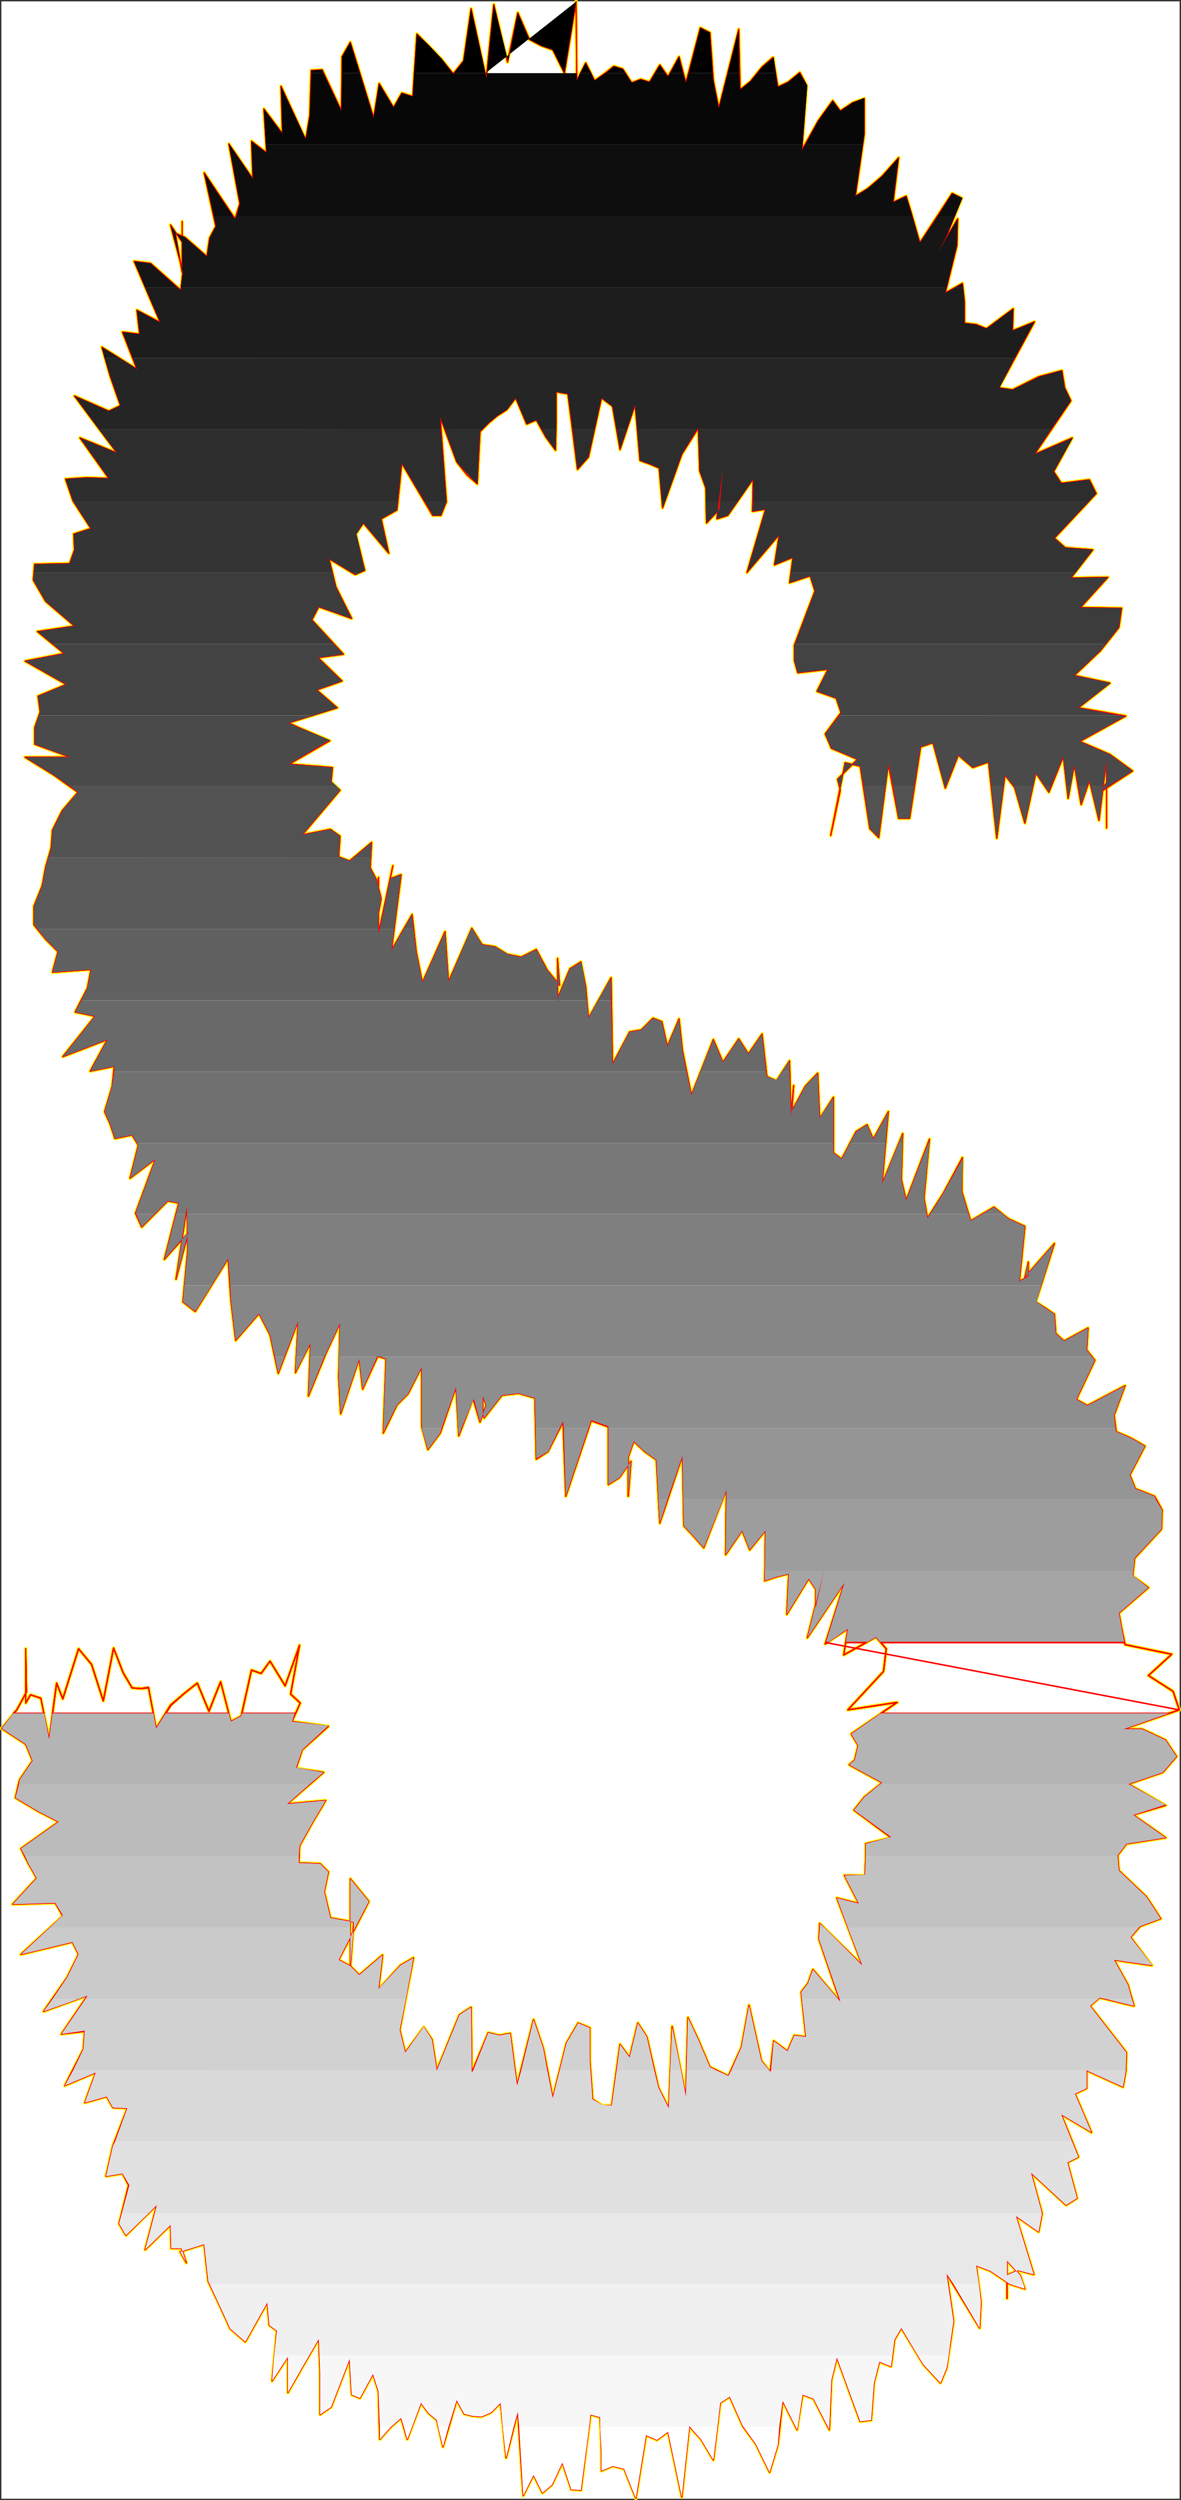 <?xml version="1.0" encoding="UTF-8" standalone="no"?>
<svg
   version="1.0"
   width="73.558mm"
   height="155.625mm"
   id="svg79"
   sodipodi:docname="Charcoal Condensed S 1.wmf"
   xmlns:inkscape="http://www.inkscape.org/namespaces/inkscape"
   xmlns:sodipodi="http://sodipodi.sourceforge.net/DTD/sodipodi-0.dtd"
   xmlns="http://www.w3.org/2000/svg"
   xmlns:svg="http://www.w3.org/2000/svg">
  <rect width="100%" height="100%" fill="#333333" stroke="none"/>
  <sodipodi:namedview
     id="namedview79"
     pagecolor="#ffffff"
     bordercolor="#000000"
     borderopacity="0.25"
     inkscape:showpageshadow="2"
     inkscape:pageopacity="0.0"
     inkscape:pagecheckerboard="0"
     inkscape:deskcolor="#d1d1d1"
     inkscape:document-units="mm" />
  <defs
     id="defs1">
    <pattern
       id="WMFhbasepattern"
       patternUnits="userSpaceOnUse"
       width="6"
       height="6"
       x="0"
       y="0" />
  </defs>
  <path
     style="fill:#ffffff;fill-opacity:1;fill-rule:evenodd;stroke:#ffffff;stroke-width:0.162px;stroke-linecap:round;stroke-linejoin:round;stroke-miterlimit:4;stroke-dasharray:none;stroke-opacity:1"
     d="M 0.404,0.403 V 587.787 H 277.61 V 0.403 v 0 z"
     id="path1" />
  <path
     style="fill:none;stroke:#ffff00;stroke-width:0.808px;stroke-linecap:round;stroke-linejoin:round;stroke-miterlimit:4;stroke-dasharray:none;stroke-opacity:1"
     d="m 42.405,529.776 5.654,-1.778 0.969,8.726 2.585,5.494 2.585,5.656 3.554,3.07 5.169,-9.211 0.485,5.333 1.777,1.293 -1.131,11.796 3.715,-5.656 v 8.403 l 3.877,-6.787 3.392,-5.817 0.323,7.756 v 10.019 l 2.585,-1.778 4.362,-11.311 0.485,8.403 1.939,0.808 3.069,-5.656 1.292,4.04 0.323,11.311 2.585,-2.909 2.423,-2.101 1.454,5.009 3.231,-8.564 1.777,2.424 1.938,1.616 1.454,6.302 3.231,-10.988 1.777,3.232 1.939,0.485 2.1,0.162 2.262,-0.97 2.262,-2.262 1.292,12.927 2.746,-10.827 1.292,19.714 2.423,-4.848 2.1,4.201 2.262,-1.939 2.423,-5.171 2.1,6.302 2.262,0.162 2.262,-17.775 2.262,0.646 0.323,7.918 v -8.726 13.412 l 2.585,-1.131 2.746,0.646 2.746,6.948 2.423,-14.866 2.585,1.131 2.585,-1.939 3.231,15.351 1.777,-16.644 2.746,3.07 2.908,4.848"
     id="path2" />
  <path
     style="fill:none;stroke:#ffff00;stroke-width:0.808px;stroke-linecap:round;stroke-linejoin:round;stroke-miterlimit:4;stroke-dasharray:none;stroke-opacity:1"
     d="m 167.923,578.738 1.615,-13.412 2.262,-1.454 3.069,6.948 3.069,4.201 3.231,6.625 1.939,-6.464 1.131,-10.342 3.392,6.787 1.292,-8.241 2.585,0.97 3.715,7.272 0.485,-11.635 1.292,-5.332 5.492,15.028 2.585,-0.323 0.646,-8.726 1.292,-5.009 2.746,1.131 0.808,-6.302 1.615,-2.747 5.169,8.564 4.039,4.363 1.454,-3.555 0.808,-5.494 0.808,-5.494 -1.615,-11.15 7.754,12.766 0.323,-6.14 -1.131,-8.564 3.392,1.293 4.523,3.07 3.554,1.131 -1.131,-3.232 -3.069,-3.393 v 8.888 -7.756 2.262 l 2.585,-1.131 3.715,0.97 -4.2,-13.735 5.331,3.717 0.808,-4.363 -2.585,-9.534 8.239,7.595 2.585,-1.616 -2.262,-8.403 2.585,-1.293 -4.039,-10.019 7.108,4.201 -3.877,-9.049 2.746,-1.293 v -4.201 l 8.562,3.878 0.646,-3.717 0.162,-4.363 -8.562,-10.988 2.262,-1.939 8.077,1.939 -1.454,-5.009"
     id="path3" />
  <path
     style="fill:none;stroke:#ffff00;stroke-width:0.808px;stroke-linecap:round;stroke-linejoin:round;stroke-miterlimit:4;stroke-dasharray:none;stroke-opacity:1"
     d="m 265.494,466.917 -3.231,-5.817 8.885,1.293 -5.008,-6.625 2.262,-2.585 4.846,-1.778 -3.392,-5.171 -6.462,-6.14 -0.323,-3.555 2.1,-2.747 9.208,-1.454 -7.592,-5.333 7.592,-2.262 -8.723,-5.009 8.077,-2.747 3.231,-3.717 -2.585,-3.878 -5.492,-2.585 h -4.362 l 13.085,-4.525 -1.454,-4.363 -5.816,-3.717 5.492,-5.009 -10.985,-2.262 -0.808,-3.878 -0.646,-3.555 6.946,-5.979 -3.715,-2.747 0.485,-4.201 6.3,-6.787 0.162,-4.525 -1.777,-3.232 -4.523,-1.778 -1.292,-3.232 3.554,-6.787 -3.392,-1.939 -3.392,-1.454 -0.485,-3.878 2.585,-6.948 -8.885,4.686 -2.585,-1.454 4.362,-9.211 -1.939,-2.424 0.323,-5.171 -5.654,3.07 -1.938,-1.778 -0.323,-4.525 -2.1,-1.454 -2.262,-1.454 4.362,-13.735 -6.946,7.918 0.808,-3.555 v 3.393 l -2.1,1.131 1.292,-12.927 -3.877,-1.778 -3.392,-2.747 -5.492,3.232 -2.1,-6.948 0.162,-7.918"
     id="path4" />
  <path
     style="fill:none;stroke:#ffff00;stroke-width:0.808px;stroke-linecap:round;stroke-linejoin:round;stroke-miterlimit:4;stroke-dasharray:none;stroke-opacity:1"
     d="m 226.562,272.361 -4.523,8.403 -3.715,5.817 -0.808,-4.686 1.292,-13.897 -5.492,14.382 -1.131,-4.848 0.323,-10.827 -4.846,11.796 1.454,-16.967 -3.554,6.464 -1.454,-3.393 -2.585,1.616 -3.392,6.464 -1.938,-1.454 v -13.089 l -3.231,5.009 -0.485,-10.665 -2.908,3.07 -3.069,5.656 v -1.131 l 0.323,-4.686 -0.646,7.433 -0.323,-13.25 -3.069,4.686 -2.262,-0.97 -1.131,-10.019 -3.231,4.686 -2.262,-3.555 -3.715,5.494 -2.262,-5.333 -5.169,13.089 -2.1,-10.503 -0.808,-7.433 -2.746,6.464 -1.292,-5.817 -2.1,-0.808 -2.746,2.747 -2.746,0.485 -4.039,7.595 -0.323,-20.36 -5.331,9.534 -0.646,-7.433 -1.131,-5.817 -2.585,1.616 -2.908,6.948 v -9.372 13.735 -13.574 l 0.485,6.14 -2.908,-3.555 -2.585,-4.848 -3.554,1.778 -3.231,-0.646 -2.908,-1.778 -3.069,-0.485 -2.423,-3.878 -5.492,12.604 -0.808,-11.796 -5.331,11.958"
     id="path5" />
  <path
     style="fill:none;stroke:#ffff00;stroke-width:0.808px;stroke-linecap:round;stroke-linejoin:round;stroke-miterlimit:4;stroke-dasharray:none;stroke-opacity:1"
     d="m 99.429,231.156 -1.454,-7.272 -0.969,-8.726 -4.846,8.403 2.262,-17.775 -2.585,0.97 0.646,-3.07 -3.392,15.998 v -8.08 -5.171 8.403 l 0.646,-3.393 -1.131,-4.525 -1.454,-2.747 0.323,-5.979 -5.169,4.363 -2.585,-0.97 0.323,-4.848 -2.262,-1.616 -6.623,1.293 8.885,-10.503 -2.1,-1.939 0.323,-3.393 -10.177,-0.808 9.531,-5.494 -7.592,-3.232 -2.1,-0.97 11.469,-3.555 -4.846,-4.201 5.977,-2.101 -5.654,-5.494 5.977,-0.808 -7.431,-8.08 1.615,-3.07 7.754,2.747 -3.715,-7.433 -1.615,-6.625 6.139,3.717 2.262,-0.97 -2.1,-8.564 1.777,-2.585 5.977,7.11 -1.777,-8.08 3.715,-2.101 1.131,-10.988 7.269,12.281 h 1.938 l 1.292,-3.232 -1.454,-19.876 3.877,10.503 2.423,3.07 2.423,2.101 0.646,-12.281 2.1,-2.101 1.938,-1.616 2.262,-1.454 2.1,-2.747 2.585,6.14 2.262,-0.97 2.262,4.04"
     id="path6" />
  <path
     style="fill:none;stroke:#ffff00;stroke-width:0.808px;stroke-linecap:round;stroke-linejoin:round;stroke-miterlimit:4;stroke-dasharray:none;stroke-opacity:1"
     d="m 128.507,102.852 2.262,3.07 0.162,-7.11 V 92.187 l 2.746,0.485 2.262,17.775 2.585,-2.909 3.069,-13.897 2.585,1.939 1.777,10.18 3.554,-10.503 1.131,13.089 2.262,0.808 2.262,0.97 0.808,9.372 4.523,-12.604 3.877,-6.14 0.323,10.019 1.454,4.04 0.162,8.241 3.069,-3.232 0.808,-9.857 -1.454,12.119 2.585,-0.808 5.977,-8.564 -0.162,7.595 3.069,-0.485 -4.362,14.866 7.592,-8.888 -1.131,7.11 4.362,-1.778 -0.808,5.979 4.846,-1.616 1.131,3.555 -4.846,12.766 v 3.555 l 0.808,2.909 7.108,-0.808 -2.585,5.171 4.523,1.616 1.131,3.393 -3.715,5.009 1.454,3.393 6.139,2.585 -4.685,4.686 0.646,2.585 -2.262,10.665 3.392,-17.129 3.554,0.808 2.262,14.705 2.1,2.101 2.262,-17.29 2.423,12.766 h 2.585 l 2.585,-16.805 2.908,-0.97 2.908,10.665 3.069,-7.756 3.392,2.909 3.715,-1.293"
     id="path7" />
  <path
     style="fill:none;stroke:#ffff00;stroke-width:0.808px;stroke-linecap:round;stroke-linejoin:round;stroke-miterlimit:4;stroke-dasharray:none;stroke-opacity:1"
     d="m 232.701,179.285 1.938,17.937 1.938,-14.866 2.262,2.909 2.423,8.403 2.585,-11.796 3.069,4.525 3.392,-8.403 1.131,9.857 1.454,-7.918 1.615,9.372 1.938,-5.656 2.262,9.372 1.777,-14.382 v 10.827 5.333 -10.665 l -1.292,2.101 7.431,-4.848 -5.331,-3.878 -7.108,-3.07 10.823,-5.979 -11.146,-1.939 7.431,-5.817 -8.4,-1.778 6.139,-5.817 4.362,-5.494 0.646,-4.525 -9.693,-0.162 6.462,-7.11 -8.723,0.162 5.169,-6.625 -6.462,-0.485 -2.585,-2.262 9.854,-10.503 -1.615,-3.232 -6.623,0.808 -1.777,-2.747 4.362,-7.918 -8.885,3.878 8.562,-12.604 -1.454,-3.07 -0.646,-4.04 -5.492,1.454 -6.139,3.07 -3.231,-0.485 8.4,-15.513 -5.169,2.101 0.162,-5.171 -6.3,4.686 -2.423,-0.97 -2.746,-0.323 v -5.009 l -0.485,-4.363 -4.039,2.262 2.746,-11.15 0.162,-6.302 -4.846,8.241 2.1,-3.878 3.715,-9.211"
     id="path8" />
  <path
     style="fill:none;stroke:#ffff00;stroke-width:0.808px;stroke-linecap:round;stroke-linejoin:round;stroke-miterlimit:4;stroke-dasharray:none;stroke-opacity:1"
     d="m 226.401,46.618 -2.262,-1.131 -7.592,11.635 -2.1,-7.272 -1.131,-3.717 -3.069,1.454 1.292,-10.503 -3.877,4.363 -3.392,2.909 -2.908,1.778 2.1,-14.705 v -8.241 l -2.746,0.97 -2.908,1.939 -1.777,-2.424 -3.392,4.686 -3.877,6.948 1.131,-15.19 -1.615,-3.07 -2.746,2.262 -2.423,1.131 -1.131,-6.948 -2.585,2.262 -2.746,3.393 -2.423,1.939 -0.323,-14.22 -4.685,18.583 -1.292,-6.464 -0.808,-11.311 -2.262,-1.131 -3.392,12.927 -1.615,-6.14 -2.585,4.686 -1.939,-2.747 -2.423,4.04 -2.1,-0.646 -2.1,0.808 -2.1,-3.232 -2.1,-0.646 -2.262,1.778 -2.262,1.616 -2.1,-4.201 -2.1,4.201 -0.162,-18.583 -2.746,16.805 -2.746,-5.494 -2.746,-0.97 -2.746,-1.454 -2.746,-6.302 -2.423,11.635 -3.231,-13.574 -1.777,17.452 -3.554,-16.482 -1.777,12.281 -2.423,3.07 -2.746,-3.393 -3.069,-3.232 L 98.137,7.998 97.167,22.703 94.583,21.895"
     id="path9" />
  <path
     style="fill:none;stroke:#ffff00;stroke-width:0.808px;stroke-linecap:round;stroke-linejoin:round;stroke-miterlimit:4;stroke-dasharray:none;stroke-opacity:1"
     d="m 94.583,21.895 -1.939,3.393 -3.392,-5.656 -1.292,8.08 -5.492,-17.775 -1.939,3.393 -0.162,12.766 -4.523,-9.695 -2.585,0.162 -0.323,10.503 -0.969,5.817 -5.816,-12.604 0.323,11.15 -4.362,-5.817 0.646,10.342 -3.554,-2.747 0.323,8.888 -5.654,-8.241 2.585,14.058 -1.131,3.555 -7.269,-10.827 2.746,12.604 -1.454,2.747 -0.646,4.363 -5.169,-4.525 -2.262,-0.97 1.615,9.211 v -9.857 -2.101 4.848 l -2.746,-4.04 2.908,10.988 -0.485,4.363 -7.108,-6.302 -3.877,-0.485 6.139,14.382 -5.492,-2.909 0.646,5.656 -4.039,-0.485 3.392,8.726 -8.239,-5.171 1.939,6.787 2.423,6.948 -2.746,1.293 -8.077,-3.555 10.016,13.412 -8.723,-3.555 6.785,9.534 -5.169,-0.162 -5.008,0.323 1.777,5.171 4.2,6.464 -4.039,1.293 0.162,3.717 -1.131,3.232 -8.239,0.162 -0.323,3.717 2.908,5.009 6.785,5.817 -8.723,1.293"
     id="path10" />
  <path
     style="fill:none;stroke:#ffff00;stroke-width:0.808px;stroke-linecap:round;stroke-linejoin:round;stroke-miterlimit:4;stroke-dasharray:none;stroke-opacity:1"
     d="m 8.804,148.582 6.3,5.171 -9.208,1.778 9.693,5.494 -6.623,2.747 0.485,3.717 -1.292,3.717 v 3.878 l 8.4,3.07 H 5.896 l 6.785,4.201 5.654,4.04 -3.715,4.363 -2.262,4.525 -0.323,4.201 -1.292,4.525 -0.808,4.363 -1.939,4.848 v 4.363 l 2.746,3.393 2.908,2.909 -1.292,4.848 9.046,-0.646 -0.808,4.363 -2.908,5.656 4.685,0.97 -7.592,9.534 10.5,-4.04 -4.039,7.433 5.654,-1.131 -0.485,4.686 -1.777,5.979 1.292,2.909 1.131,3.393 4.039,-0.808 1.454,2.424 -1.939,7.756 5.977,-4.525 -4.685,12.766 1.454,3.232 6.139,-6.14 2.585,0.485 -3.392,13.25 5.654,-6.302 -2.908,10.988 2.585,-17.129 0.162,10.342 -1.131,12.119 2.908,2.262 7.754,-12.443 0.646,9.857 1.131,9.372 5.492,-6.302 2.585,5.009 1.939,9.049 4.685,-12.281 -0.646,12.119 3.554,-6.948 -0.485,12.443 4.039,-9.857"
     id="path11" />
  <path
     style="fill:none;stroke:#ffff00;stroke-width:0.808px;stroke-linecap:round;stroke-linejoin:round;stroke-miterlimit:4;stroke-dasharray:none;stroke-opacity:1"
     d="m 76.652,318.576 3.392,-7.272 -0.323,12.604 0.485,8.726 4.362,-12.927 0.808,7.11 3.554,-7.756 1.939,0.646 -0.646,17.452 3.231,-6.625 2.585,-2.585 3.231,-6.302 v 14.058 l 1.454,5.333 2.908,-3.878 3.715,-10.827 0.646,11.473 3.392,-8.726 1.615,5.494 1.454,-4.04 -0.808,-2.101 v 4.04 l 0.323,1.131 4.2,-5.333 3.877,-0.485 3.877,1.131 0.323,14.382 2.746,-1.778 3.554,-6.948 0.646,17.452 5.977,-17.775 4.039,1.454 v 13.574 l 2.585,-1.616 2.746,-3.878 -0.646,8.241 v -2.424 -6.787 l 1.292,-3.717 2.585,2.424 2.746,1.939 0.808,14.866 5.331,-15.836 0.323,16.482 2.423,2.585 2.262,2.585 5.331,-13.574 -0.162,15.19 3.877,-5.656 1.777,4.525 3.715,-4.525 -0.162,11.796 2.908,-0.97 2.746,-0.646 -0.485,9.534 5.169,-8.403 1.615,2.424 v -8.08 12.927 -0.323"
     id="path12" />
  <path
     style="fill:none;stroke:#ffff00;stroke-width:0.808px;stroke-linecap:round;stroke-linejoin:round;stroke-miterlimit:4;stroke-dasharray:none;stroke-opacity:1"
     d="m 191.992,378.365 2.908,-12.443 -4.846,19.391 8.723,-12.927 -4.523,14.382 5.331,-3.555 -0.969,6.14 7.592,-4.201 2.423,2.747 -0.646,5.333 -8.4,9.049 11.631,-1.778 -10.823,7.433 1.615,2.747 -0.808,3.393 -1.292,1.131 7.754,4.201 -4.2,3.393 -2.423,3.07 8.723,6.464 -5.977,1.454 v 3.717 l -0.162,3.717 h -4.846 l 3.392,6.625 -5.169,-1.293 5.977,15.836 -10.016,-9.857 -0.162,3.717 5.008,14.705 -6.462,-7.595 -1.131,3.232 -1.615,2.101 1.131,10.503 -2.746,-0.323 -1.615,3.717 -3.231,-2.424 -0.808,7.272 -2.1,-2.585 -2.908,-13.089 -1.777,9.857 -3.069,6.787 -4.362,-2.101 -2.746,-6.464 -2.423,-5.171 -0.485,18.583 -3.231,-16.482 -0.808,19.229 -2.423,-4.848 -2.746,-11.958 -2.1,-3.232 -1.938,8.08 -2.262,-3.07 -1.939,14.382 h -2.262 l -2.262,-1.454 -0.646,-9.049 v -7.756 l -2.746,-1.131 -2.746,4.686"
     id="path13" />
  <path
     style="fill:none;stroke:#ffff00;stroke-width:0.808px;stroke-linecap:round;stroke-linejoin:round;stroke-miterlimit:4;stroke-dasharray:none;stroke-opacity:1"
     d="m 133.353,480.652 -3.231,12.927 -2.262,-11.796 -2.262,-6.625 -3.877,15.513 -1.615,-12.281 -2.585,0.485 -2.585,-0.646 -3.877,9.372 -0.162,-15.351 -2.746,1.778 -5.331,13.089 -1.131,-7.272 -1.939,-2.909 -4.362,5.979 -1.292,-5.333 3.231,-16.967 -3.069,1.778 -5.169,5.656 0.969,-8.08 -5.492,4.686 -2.1,-2.101 -2.746,-1.454 7.108,-13.735 -4.362,-5.333 v 19.391 1.454 l 0.808,-10.665 -5.492,-0.97 -1.454,-6.14 0.969,-4.686 -1.939,-1.939 -5.008,-0.162 0.162,-4.04 3.069,-5.494 3.069,-5.171 -9.046,0.808 8.562,-7.433 -6.462,-0.97 1.454,-4.363 6.139,-5.494 -8.562,-1.131 1.939,-4.363 -2.262,-2.101 2.1,-11.473 -3.392,9.534 -3.554,-5.817 -2.1,2.909 -2.262,-0.808 -2.423,10.827 -2.423,1.293 -2.423,-9.372 -2.746,6.948 -2.746,-6.625 -3.069,2.424 -3.231,2.747 -3.392,5.494 -1.777,-9.534 -1.777,0.162 -2.1,-0.162"
     id="path14" />
  <path
     style="fill:none;stroke:#ffff00;stroke-width:0.808px;stroke-linecap:round;stroke-linejoin:round;stroke-miterlimit:4;stroke-dasharray:none;stroke-opacity:1"
     d="m 31.097,397.11 -2.1,-3.555 -2.262,-5.817 -2.423,12.443 -2.746,-8.564 -3.069,-3.717 -3.715,11.796 -1.454,-3.717 -1.777,13.25 -1.939,-9.695 -2.423,-0.808 -1.131,1.939 v -7.595 -5.171 1.293 l 0.162,8.888 -2.262,4.201 -3.554,4.363 5.654,3.717 1.615,3.878 -3.069,4.525 -0.969,4.201 5.169,3.07 5.008,2.585 -8.885,6.302 1.777,3.555 1.939,3.393 -5.654,6.14 10.016,-0.323 1.777,3.07 -9.854,9.049 12.116,-2.909 1.454,2.909 -2.746,5.494 -5.492,7.918 10.339,-3.717 -6.139,9.049 5.492,-0.646 -0.323,4.201 -4.362,8.564 7.269,-3.07 -2.585,7.11 5.169,-1.454 1.454,2.585 3.392,0.162 -3.392,8.888 -1.615,7.11 3.877,-0.646 1.454,2.747 -2.262,9.049 1.615,2.747 7.269,-7.11 -2.746,10.503 5.977,-5.817 0.162,5.494 h 2.423 l 1.131,3.393 -1.454,-2.585"
     id="path15" />
  <path
     style="fill:none;stroke:#ffff00;stroke-width:0.808px;stroke-linecap:round;stroke-linejoin:round;stroke-miterlimit:4;stroke-dasharray:none;stroke-opacity:1"
     d="m 42.405,529.776 5.654,-1.778 0.969,8.726 2.585,5.494 2.585,5.656 3.554,3.07 5.169,-9.211 0.485,5.333 1.777,1.293 -1.131,11.796 3.715,-5.656 v 8.403 l 3.877,-6.787 3.392,-5.817 0.323,7.756 v 10.019 l 2.585,-1.778 4.362,-11.311 0.485,8.403 1.939,0.808 3.069,-5.656 1.292,4.04 0.323,11.311 2.585,-2.909 2.423,-2.101 1.454,5.009 3.231,-8.564 1.777,2.424 1.938,1.616 1.454,6.302 3.231,-10.988 1.777,3.232 1.939,0.485 2.1,0.162 2.262,-0.97 2.262,-2.262 1.292,12.927 2.746,-10.827 1.292,19.714 2.423,-4.848 2.1,4.201 2.262,-1.939 2.423,-5.171 2.1,6.302 2.262,0.162 2.262,-17.775 2.262,0.646 0.323,7.918 v -8.726 13.412 l 2.585,-1.131 2.746,0.646 2.746,6.948 2.423,-14.866 2.585,1.131 2.585,-1.939 3.231,15.351 1.777,-16.644 2.746,3.07 2.908,4.848 1.615,-13.412 2.262,-1.454 3.069,6.948 3.069,4.201 3.231,6.625 1.939,-6.464 1.131,-10.342 3.392,6.787 1.292,-8.241 2.585,0.97 3.715,7.272 0.485,-11.635 1.292,-5.332 5.492,15.028 2.585,-0.323 0.646,-8.726 1.292,-5.009 2.746,1.131 0.808,-6.302 1.615,-2.747 5.169,8.564 4.039,4.363 1.454,-3.555 0.808,-5.494 0.808,-5.494 -1.615,-11.15 7.754,12.766 0.323,-6.14 -1.131,-8.564 3.392,1.293 4.523,3.07 3.554,1.131 -1.131,-3.232 -3.069,-3.393 v 8.888 -7.756 2.262 l 2.585,-1.131 3.715,0.97 -4.2,-13.735 5.331,3.717 0.808,-4.363 -2.585,-9.534 8.239,7.595 2.585,-1.616 -2.262,-8.403 2.585,-1.293 -4.039,-10.019 7.108,4.201 -3.877,-9.049 2.746,-1.293 v -4.201 l 8.562,3.878 0.646,-3.717 0.162,-4.363 -8.562,-10.988 2.262,-1.939 8.077,1.939 -1.454,-5.009 -3.231,-5.817 8.885,1.293 -5.008,-6.625 2.262,-2.585 4.846,-1.778 -3.392,-5.171 -6.462,-6.14 -0.323,-3.555 2.1,-2.747 9.208,-1.454 -7.592,-5.333 7.592,-2.262 -8.723,-5.009 8.077,-2.747 3.231,-3.717 -2.585,-3.878 -5.492,-2.585 h -4.362 l 13.085,-4.525 -1.454,-4.363 -5.816,-3.717 5.492,-5.009 -10.985,-2.262 -0.808,-3.878 -0.646,-3.555 6.946,-5.979 -3.715,-2.747 0.485,-4.201 6.3,-6.787 0.162,-4.525 -1.777,-3.232 -4.523,-1.778 -1.292,-3.232 3.554,-6.787 -3.392,-1.939 -3.392,-1.454 -0.485,-3.878 2.585,-6.948 -8.885,4.686 -2.585,-1.454 4.362,-9.211 -1.939,-2.424 0.323,-5.171 -5.654,3.07 -1.938,-1.778 -0.323,-4.525 -2.1,-1.454 -2.262,-1.454 4.362,-13.735 -6.946,7.918 0.808,-3.555 v 3.393 l -2.1,1.131 1.292,-12.927 -3.877,-1.778 -3.392,-2.747 -5.492,3.232 -2.1,-6.948 0.162,-7.918 -4.523,8.403 -3.715,5.817 -0.808,-4.686 1.292,-13.897 -5.492,14.382 -1.131,-4.848 0.323,-10.827 -4.846,11.796 1.454,-16.967 -3.554,6.464 -1.454,-3.393 -2.585,1.616 -3.392,6.464 -1.938,-1.454 v -13.089 l -3.231,5.009 -0.485,-10.665 -2.908,3.07 -3.069,5.656 v -1.131 l 0.323,-4.686 -0.646,7.433 -0.323,-13.25 -3.069,4.686 -2.262,-0.97 -1.131,-10.019 -3.231,4.686 -2.262,-3.555 -3.715,5.494 -2.262,-5.333 -5.169,13.089 -2.1,-10.503 -0.808,-7.433 -2.746,6.464 -1.292,-5.817 -2.1,-0.808 -2.746,2.747 -2.746,0.485 -4.039,7.595 -0.323,-20.36 -5.331,9.534 -0.646,-7.433 -1.131,-5.817 -2.585,1.616 -2.908,6.948 v -9.372 13.735 -13.574 l 0.485,6.14 -2.908,-3.555 -2.585,-4.848 -3.554,1.778 -3.231,-0.646 -2.908,-1.778 -3.069,-0.485 -2.423,-3.878 -5.492,12.604 -0.808,-11.796 -5.331,11.958 -1.454,-7.272 -0.969,-8.726 -4.846,8.403 2.262,-17.775 -2.585,0.97 0.646,-3.07 -3.392,15.998 v -8.08 -5.171 8.403 l 0.646,-3.393 -1.131,-4.525 -1.454,-2.747 0.323,-5.979 -5.169,4.363 -2.585,-0.97 0.323,-4.848 -2.262,-1.616 -6.623,1.293 8.885,-10.503 -2.1,-1.939 0.323,-3.393 -10.177,-0.808 9.531,-5.494 -7.592,-3.232 -2.1,-0.97 11.469,-3.555 -4.846,-4.201 5.977,-2.101 -5.654,-5.494 5.977,-0.808 -7.431,-8.08 1.615,-3.07 7.754,2.747 -3.715,-7.433 -1.615,-6.625 6.139,3.717 2.262,-0.97 -2.1,-8.564 1.777,-2.585 5.977,7.11 -1.777,-8.08 3.715,-2.101 1.131,-10.988 7.269,12.281 h 1.938 l 1.292,-3.232 -1.454,-19.876 3.877,10.503 2.423,3.07 2.423,2.101 0.646,-12.281 2.1,-2.101 1.938,-1.616 2.262,-1.454 2.1,-2.747 2.585,6.14 2.262,-0.97 2.262,4.04 2.262,3.07 0.162,-7.11 V 92.187 l 2.746,0.485 2.262,17.775 2.585,-2.909 3.069,-13.897 2.585,1.939 1.777,10.18 3.554,-10.503 1.131,13.089 2.262,0.808 2.262,0.97 0.808,9.372 4.523,-12.604 3.877,-6.14 0.323,10.019 1.454,4.04 0.162,8.241 3.069,-3.232 0.808,-9.857 -1.454,12.119 2.585,-0.808 5.977,-8.564 -0.162,7.595 3.069,-0.485 -4.362,14.866 7.592,-8.888 -1.131,7.11 4.362,-1.778 -0.808,5.979 4.846,-1.616 1.131,3.555 -4.846,12.766 v 3.555 l 0.808,2.909 7.108,-0.808 -2.585,5.171 4.523,1.616 1.131,3.393 -3.715,5.009 1.454,3.393 6.139,2.585 -4.685,4.686 0.646,2.585 -2.262,10.665 3.392,-17.129 3.554,0.808 2.262,14.705 2.1,2.101 2.262,-17.29 2.423,12.766 h 2.585 l 2.585,-16.805 2.908,-0.97 2.908,10.665 3.069,-7.756 3.392,2.909 3.715,-1.293 1.938,17.937 1.938,-14.866 2.262,2.909 2.423,8.403 2.585,-11.796 3.069,4.525 3.392,-8.403 1.131,9.857 1.454,-7.918 1.615,9.372 1.938,-5.656 2.262,9.372 1.777,-14.382 v 10.827 5.333 -10.665 l -1.292,2.101 7.431,-4.848 -5.331,-3.878 -7.108,-3.07 10.823,-5.979 -11.146,-1.939 7.431,-5.817 -8.4,-1.778 6.139,-5.817 4.362,-5.494 0.646,-4.525 -9.693,-0.162 6.462,-7.11 -8.723,0.162 5.169,-6.625 -6.462,-0.485 -2.585,-2.262 9.854,-10.503 -1.615,-3.232 -6.623,0.808 -1.777,-2.747 4.362,-7.918 -8.885,3.878 8.562,-12.604 -1.454,-3.07 -0.646,-4.04 -5.492,1.454 -6.139,3.07 -3.231,-0.485 8.4,-15.513 -5.169,2.101 0.162,-5.171 -6.3,4.686 -2.423,-0.97 -2.746,-0.323 v -5.009 l -0.485,-4.363 -4.039,2.262 2.746,-11.15 0.162,-6.302 -4.846,8.241 2.1,-3.878 3.715,-9.211 -2.262,-1.131 -7.592,11.635 -2.1,-7.272 -1.131,-3.717 -3.069,1.454 1.292,-10.503 -3.877,4.363 -3.392,2.909 -2.908,1.778 2.1,-14.705 v -8.241 l -2.746,0.97 -2.908,1.939 -1.777,-2.424 -3.392,4.686 -3.877,6.948 1.131,-15.19 -1.615,-3.07 -2.746,2.262 -2.423,1.131 -1.131,-6.948 -2.585,2.262 -2.746,3.393 -2.423,1.939 -0.323,-14.22 -4.685,18.583 -1.292,-6.464 -0.808,-11.311 -2.262,-1.131 -3.392,12.927 -1.615,-6.14 -2.585,4.686 -1.939,-2.747 -2.423,4.04 -2.1,-0.646 -2.1,0.808 -2.1,-3.232 -2.1,-0.646 -2.262,1.778 -2.262,1.616 -2.1,-4.201 -2.1,4.201 -0.162,-18.583 -2.746,16.805 -2.746,-5.494 -2.746,-0.97 -2.746,-1.454 -2.746,-6.302 -2.423,11.635 -3.231,-13.574 -1.777,17.452 -3.554,-16.482 -1.777,12.281 -2.423,3.07 -2.746,-3.393 -3.069,-3.232 L 98.137,7.998 97.167,22.703 l -2.585,-0.808 -1.939,3.393 -3.392,-5.656 -1.292,8.08 -5.492,-17.775 -1.939,3.393 -0.162,12.766 -4.523,-9.695 -2.585,0.162 -0.323,10.503 -0.969,5.817 -5.816,-12.604 0.323,11.15 -4.362,-5.817 0.646,10.342 -3.554,-2.747 0.323,8.888 -5.654,-8.241 2.585,14.058 -1.131,3.555 -7.269,-10.827 2.746,12.604 -1.454,2.747 -0.646,4.363 -5.169,-4.525 -2.262,-0.97 1.615,9.211 v -9.857 -2.101 4.848 l -2.746,-4.04 2.908,10.988 -0.485,4.363 -7.108,-6.302 -3.877,-0.485 6.139,14.382 -5.492,-2.909 0.646,5.656 -4.039,-0.485 3.392,8.726 -8.239,-5.171 1.939,6.787 2.423,6.948 -2.746,1.293 -8.077,-3.555 10.016,13.412 -8.723,-3.555 6.785,9.534 -5.169,-0.162 -5.008,0.323 1.777,5.171 4.2,6.464 -4.039,1.293 0.162,3.717 -1.131,3.232 -8.239,0.162 -0.323,3.717 2.908,5.009 6.785,5.817 -8.723,1.293 6.3,5.171 -9.208,1.778 9.693,5.494 -6.623,2.747 0.485,3.717 -1.292,3.717 v 3.878 l 8.4,3.07 H 5.896 l 6.785,4.201 5.654,4.04 -3.715,4.363 -2.262,4.525 -0.323,4.201 -1.292,4.525 -0.808,4.363 -1.939,4.848 v 4.363 l 2.746,3.393 2.908,2.909 -1.292,4.848 9.046,-0.646 -0.808,4.363 -2.908,5.656 4.685,0.97 -7.592,9.534 10.5,-4.04 -4.039,7.433 5.654,-1.131 -0.485,4.686 -1.777,5.979 1.292,2.909 1.131,3.393 4.039,-0.808 1.454,2.424 -1.939,7.756 5.977,-4.525 -4.685,12.766 1.454,3.232 6.139,-6.14 2.585,0.485 -3.392,13.25 5.654,-6.302 -2.908,10.988 2.585,-17.129 0.162,10.342 -1.131,12.119 2.908,2.262 7.754,-12.443 0.646,9.857 1.131,9.372 5.492,-6.302 2.585,5.009 1.939,9.049 4.685,-12.281 -0.646,12.119 3.554,-6.948 -0.485,12.443 4.039,-9.857 3.392,-7.272 -0.323,12.604 0.485,8.726 4.362,-12.927 0.808,7.11 3.554,-7.756 1.939,0.646 -0.646,17.452 3.231,-6.625 2.585,-2.585 3.231,-6.302 v 14.058 l 1.454,5.333 2.908,-3.878 3.715,-10.827 0.646,11.473 3.392,-8.726 1.615,5.494 1.454,-4.04 -0.808,-2.101 v 4.04 l 0.323,1.131 4.2,-5.333 3.877,-0.485 3.877,1.131 0.323,14.382 2.746,-1.778 3.554,-6.948 0.646,17.452 5.977,-17.775 4.039,1.454 v 13.574 l 2.585,-1.616 2.746,-3.878 -0.646,8.241 v -2.424 -6.787 l 1.292,-3.717 2.585,2.424 2.746,1.939 0.808,14.866 5.331,-15.836 0.323,16.482 2.423,2.585 2.262,2.585 5.331,-13.574 -0.162,15.19 3.877,-5.656 1.777,4.525 3.715,-4.525 -0.162,11.796 2.908,-0.97 2.746,-0.646 -0.485,9.534 5.169,-8.403 1.615,2.424 v -8.08 12.927 -0.323 l 2.908,-12.443 -4.846,19.391 8.723,-12.927 -4.523,14.382 5.331,-3.555 -0.969,6.14 7.592,-4.201 2.423,2.747 -0.646,5.333 -8.4,9.049 11.631,-1.778 -10.823,7.433 1.615,2.747 -0.808,3.393 -1.292,1.131 7.754,4.201 -4.2,3.393 -2.423,3.07 8.723,6.464 -5.977,1.454 v 3.717 l -0.162,3.717 h -4.846 l 3.392,6.625 -5.169,-1.293 5.977,15.836 -10.016,-9.857 -0.162,3.717 5.008,14.705 -6.462,-7.595 -1.131,3.232 -1.615,2.101 1.131,10.503 -2.746,-0.323 -1.615,3.717 -3.231,-2.424 -0.808,7.272 -2.1,-2.585 -2.908,-13.089 -1.777,9.857 -3.069,6.787 -4.362,-2.101 -2.746,-6.464 -2.423,-5.171 -0.485,18.583 -3.231,-16.482 -0.808,19.229 -2.423,-4.848 -2.746,-11.958 -2.1,-3.232 -1.938,8.08 -2.262,-3.07 -1.939,14.382 h -2.262 l -2.262,-1.454 -0.646,-9.049 v -7.756 l -2.746,-1.131 -2.746,4.686 -3.231,12.927 -2.262,-11.796 -2.262,-6.625 -3.877,15.513 -1.615,-12.281 -2.585,0.485 -2.585,-0.646 -3.877,9.372 -0.162,-15.351 -2.746,1.778 -5.331,13.089 -1.131,-7.272 -1.939,-2.909 -4.362,5.979 -1.292,-5.333 3.231,-16.967 -3.069,1.778 -5.169,5.656 0.969,-8.08 -5.492,4.686 -2.1,-2.101 -2.746,-1.454 7.108,-13.735 -4.362,-5.333 v 19.391 1.454 l 0.808,-10.665 -5.492,-0.97 -1.454,-6.14 0.969,-4.686 -1.939,-1.939 -5.008,-0.162 0.162,-4.04 3.069,-5.494 3.069,-5.171 -9.046,0.808 8.562,-7.433 -6.462,-0.97 1.454,-4.363 6.139,-5.494 -8.562,-1.131 1.939,-4.363 -2.262,-2.101 2.1,-11.473 -3.392,9.534 -3.554,-5.817 -2.1,2.909 -2.262,-0.808 -2.423,10.827 -2.423,1.293 -2.423,-9.372 -2.746,6.948 -2.746,-6.625 -3.069,2.424 -3.231,2.747 -3.392,5.494 -1.777,-9.534 -1.777,0.162 -2.1,-0.162 -2.1,-3.555 -2.262,-5.817 -2.423,12.443 -2.746,-8.564 -3.069,-3.717 -3.715,11.796 -1.454,-3.717 -1.777,13.25 -1.939,-9.695 -2.423,-0.808 -1.131,1.939 v -7.595 -5.171 1.293 l 0.162,8.888 -2.262,4.201 -3.554,4.363 5.654,3.717 1.615,3.878 -3.069,4.525 -0.969,4.201 5.169,3.07 5.008,2.585 -8.885,6.302 1.777,3.555 1.939,3.393 -5.654,6.14 10.016,-0.323 1.777,3.07 -9.854,9.049 12.116,-2.909 1.454,2.909 -2.746,5.494 -5.492,7.918 10.339,-3.717 -6.139,9.049 5.492,-0.646 -0.323,4.201 -4.362,8.564 7.269,-3.07 -2.585,7.11 5.169,-1.454 1.454,2.585 3.392,0.162 -3.392,8.888 -1.615,7.11 3.877,-0.646 1.454,2.747 -2.262,9.049 1.615,2.747 7.269,-7.11 -2.746,10.503 5.977,-5.817 0.162,5.494 h 2.423 l 1.131,3.393 -1.454,-2.585"
     id="path16" />
  <path
     style="fill:none;stroke:#ff0000;stroke-width:0.323px;stroke-linecap:round;stroke-linejoin:round;stroke-miterlimit:4;stroke-dasharray:none;stroke-opacity:1"
     d="m 42.405,529.776 5.654,-1.778 0.969,8.726 2.585,5.494 2.585,5.656 3.554,3.07 5.169,-9.211 0.485,5.333 1.777,1.293 -1.131,11.796 3.715,-5.656 v 8.403 l 3.877,-6.787 3.392,-5.817 0.323,7.756 v 10.019 l 2.585,-1.778 4.362,-11.311 0.485,8.403 1.939,0.808 3.069,-5.656 1.292,4.04 0.323,11.311 2.585,-2.909 2.423,-2.101 1.454,5.009 3.231,-8.564 1.777,2.424 1.938,1.616 1.454,6.302 3.231,-10.988 1.777,3.232 1.939,0.485 2.1,0.162 2.262,-0.97 2.262,-2.262 1.292,12.927 2.746,-10.827 1.292,19.714 2.423,-4.848 2.1,4.201 2.262,-1.939 2.423,-5.171 2.1,6.302 2.262,0.162 2.262,-17.775 2.262,0.646 0.323,7.918 v -8.726 13.412 l 2.585,-1.131 2.746,0.646 2.746,6.948 2.423,-14.866 2.585,1.131 2.585,-1.939 3.231,15.351 1.777,-16.644 2.746,3.07 2.908,4.848"
     id="path17" />
  <path
     style="fill:none;stroke:#ff0000;stroke-width:0.323px;stroke-linecap:round;stroke-linejoin:round;stroke-miterlimit:4;stroke-dasharray:none;stroke-opacity:1"
     d="m 167.923,578.738 1.615,-13.412 2.262,-1.454 3.069,6.948 3.069,4.201 3.231,6.625 1.939,-6.464 1.131,-10.342 3.392,6.787 1.292,-8.241 2.585,0.97 3.715,7.272 0.485,-11.635 1.292,-5.332 5.492,15.028 2.585,-0.323 0.646,-8.726 1.292,-5.009 2.746,1.131 0.808,-6.302 1.615,-2.747 5.169,8.564 4.039,4.363 1.454,-3.555 0.808,-5.494 0.808,-5.494 -1.615,-11.15 7.754,12.766 0.323,-6.14 -1.131,-8.564 3.392,1.293 4.523,3.07 3.554,1.131 -1.131,-3.232 -3.069,-3.393 v 8.888 -7.756 2.262 l 2.585,-1.131 3.715,0.97 -4.2,-13.735 5.331,3.717 0.808,-4.363 -2.585,-9.534 8.239,7.595 2.585,-1.616 -2.262,-8.403 2.585,-1.293 -4.039,-10.019 7.108,4.201 -3.877,-9.049 2.746,-1.293 v -4.201 l 8.562,3.878 0.646,-3.717 0.162,-4.363 -8.562,-10.988 2.262,-1.939 8.077,1.939 -1.454,-5.009"
     id="path18" />
  <path
     style="fill:none;stroke:#ff0000;stroke-width:0.323px;stroke-linecap:round;stroke-linejoin:round;stroke-miterlimit:4;stroke-dasharray:none;stroke-opacity:1"
     d="m 265.494,466.917 -3.231,-5.817 8.885,1.293 -5.008,-6.625 2.262,-2.585 4.846,-1.778 -3.392,-5.171 -6.462,-6.14 -0.323,-3.555 2.1,-2.747 9.208,-1.454 -7.592,-5.333 7.592,-2.262 -8.723,-5.009 8.077,-2.747 3.231,-3.717 -2.585,-3.878 -5.492,-2.585 h -4.362 l 13.085,-4.525 -1.454,-4.363 -5.816,-3.717 5.492,-5.009 -10.985,-2.262 -0.808,-3.878 -0.646,-3.555 6.946,-5.979 -3.715,-2.747 0.485,-4.201 6.3,-6.787 0.162,-4.525 -1.777,-3.232 -4.523,-1.778 -1.292,-3.232 3.554,-6.787 -3.392,-1.939 -3.392,-1.454 -0.485,-3.878 2.585,-6.948 -8.885,4.686 -2.585,-1.454 4.362,-9.211 -1.939,-2.424 0.323,-5.171 -5.654,3.07 -1.938,-1.778 -0.323,-4.525 -2.1,-1.454 -2.262,-1.454 4.362,-13.735 -6.946,7.918 0.808,-3.555 v 3.393 l -2.1,1.131 1.292,-12.927 -3.877,-1.778 -3.392,-2.747 -5.492,3.232 -2.1,-6.948 0.162,-7.918"
     id="path19" />
  <path
     style="fill:none;stroke:#ff0000;stroke-width:0.323px;stroke-linecap:round;stroke-linejoin:round;stroke-miterlimit:4;stroke-dasharray:none;stroke-opacity:1"
     d="m 226.562,272.361 -4.523,8.403 -3.715,5.817 -0.808,-4.686 1.292,-13.897 -5.492,14.382 -1.131,-4.848 0.323,-10.827 -4.846,11.796 1.454,-16.967 -3.554,6.464 -1.454,-3.393 -2.585,1.616 -3.392,6.464 -1.938,-1.454 v -13.089 l -3.231,5.009 -0.485,-10.665 -2.908,3.07 -3.069,5.656 v -1.131 l 0.323,-4.686 -0.646,7.433 -0.323,-13.25 -3.069,4.686 -2.262,-0.97 -1.131,-10.019 -3.231,4.686 -2.262,-3.555 -3.715,5.494 -2.262,-5.333 -5.169,13.089 -2.1,-10.503 -0.808,-7.433 -2.746,6.464 -1.292,-5.817 -2.1,-0.808 -2.746,2.747 -2.746,0.485 -4.039,7.595 -0.323,-20.36 -5.331,9.534 -0.646,-7.433 -1.131,-5.817 -2.585,1.616 -2.908,6.948 v -9.372 13.735 -13.574 l 0.485,6.14 -2.908,-3.555 -2.585,-4.848 -3.554,1.778 -3.231,-0.646 -2.908,-1.778 -3.069,-0.485 -2.423,-3.878 -5.492,12.604 -0.808,-11.796 -5.331,11.958"
     id="path20" />
  <path
     style="fill:none;stroke:#ff0000;stroke-width:0.323px;stroke-linecap:round;stroke-linejoin:round;stroke-miterlimit:4;stroke-dasharray:none;stroke-opacity:1"
     d="m 99.429,231.156 -1.454,-7.272 -0.969,-8.726 -4.846,8.403 2.262,-17.775 -2.585,0.97 0.646,-3.07 -3.392,15.998 v -8.08 -5.171 8.403 l 0.646,-3.393 -1.131,-4.525 -1.454,-2.747 0.323,-5.979 -5.169,4.363 -2.585,-0.97 0.323,-4.848 -2.262,-1.616 -6.623,1.293 8.885,-10.503 -2.1,-1.939 0.323,-3.393 -10.177,-0.808 9.531,-5.494 -7.592,-3.232 -2.1,-0.97 11.469,-3.555 -4.846,-4.201 5.977,-2.101 -5.654,-5.494 5.977,-0.808 -7.431,-8.08 1.615,-3.07 7.754,2.747 -3.715,-7.433 -1.615,-6.625 6.139,3.717 2.262,-0.97 -2.1,-8.564 1.777,-2.585 5.977,7.11 -1.777,-8.08 3.715,-2.101 1.131,-10.988 7.269,12.281 h 1.938 l 1.292,-3.232 -1.454,-19.876 3.877,10.503 2.423,3.07 2.423,2.101 0.646,-12.281 2.1,-2.101 1.938,-1.616 2.262,-1.454 2.1,-2.747 2.585,6.14 2.262,-0.97 2.262,4.04"
     id="path21" />
  <path
     style="fill:none;stroke:#ff0000;stroke-width:0.323px;stroke-linecap:round;stroke-linejoin:round;stroke-miterlimit:4;stroke-dasharray:none;stroke-opacity:1"
     d="m 128.507,102.852 2.262,3.07 0.162,-7.11 V 92.187 l 2.746,0.485 2.262,17.775 2.585,-2.909 3.069,-13.897 2.585,1.939 1.777,10.18 3.554,-10.503 1.131,13.089 2.262,0.808 2.262,0.97 0.808,9.372 4.523,-12.604 3.877,-6.14 0.323,10.019 1.454,4.04 0.162,8.241 3.069,-3.232 0.808,-9.857 -1.454,12.119 2.585,-0.808 5.977,-8.564 -0.162,7.595 3.069,-0.485 -4.362,14.866 7.592,-8.888 -1.131,7.11 4.362,-1.778 -0.808,5.979 4.846,-1.616 1.131,3.555 -4.846,12.766 v 3.555 l 0.808,2.909 7.108,-0.808 -2.585,5.171 4.523,1.616 1.131,3.393 -3.715,5.009 1.454,3.393 6.139,2.585 -4.685,4.686 0.646,2.585 -2.262,10.665 3.392,-17.129 3.554,0.808 2.262,14.705 2.1,2.101 2.262,-17.29 2.423,12.766 h 2.585 l 2.585,-16.805 2.908,-0.97 2.908,10.665 3.069,-7.756 3.392,2.909 3.715,-1.293"
     id="path22" />
  <path
     style="fill:none;stroke:#ff0000;stroke-width:0.323px;stroke-linecap:round;stroke-linejoin:round;stroke-miterlimit:4;stroke-dasharray:none;stroke-opacity:1"
     d="m 232.701,179.285 1.938,17.937 1.938,-14.866 2.262,2.909 2.423,8.403 2.585,-11.796 3.069,4.525 3.392,-8.403 1.131,9.857 1.454,-7.918 1.615,9.372 1.938,-5.656 2.262,9.372 1.777,-14.382 v 10.827 5.333 -10.665 l -1.292,2.101 7.431,-4.848 -5.331,-3.878 -7.108,-3.07 10.823,-5.979 -11.146,-1.939 7.431,-5.817 -8.4,-1.778 6.139,-5.817 4.362,-5.494 0.646,-4.525 -9.693,-0.162 6.462,-7.11 -8.723,0.162 5.169,-6.625 -6.462,-0.485 -2.585,-2.262 9.854,-10.503 -1.615,-3.232 -6.623,0.808 -1.777,-2.747 4.362,-7.918 -8.885,3.878 8.562,-12.604 -1.454,-3.07 -0.646,-4.04 -5.492,1.454 -6.139,3.07 -3.231,-0.485 8.4,-15.513 -5.169,2.101 0.162,-5.171 -6.3,4.686 -2.423,-0.97 -2.746,-0.323 v -5.009 l -0.485,-4.363 -4.039,2.262 2.746,-11.15 0.162,-6.302 -4.846,8.241 2.1,-3.878 3.715,-9.211"
     id="path23" />
  <path
     style="fill:none;stroke:#ff0000;stroke-width:0.323px;stroke-linecap:round;stroke-linejoin:round;stroke-miterlimit:4;stroke-dasharray:none;stroke-opacity:1"
     d="m 226.401,46.618 -2.262,-1.131 -7.592,11.635 -2.1,-7.272 -1.131,-3.717 -3.069,1.454 1.292,-10.503 -3.877,4.363 -3.392,2.909 -2.908,1.778 2.1,-14.705 v -8.241 l -2.746,0.97 -2.908,1.939 -1.777,-2.424 -3.392,4.686 -3.877,6.948 1.131,-15.19 -1.615,-3.07 -2.746,2.262 -2.423,1.131 -1.131,-6.948 -2.585,2.262 -2.746,3.393 -2.423,1.939 -0.323,-14.22 -4.685,18.583 -1.292,-6.464 -0.808,-11.311 -2.262,-1.131 -3.392,12.927 -1.615,-6.14 -2.585,4.686 -1.939,-2.747 -2.423,4.04 -2.1,-0.646 -2.1,0.808 -2.1,-3.232 -2.1,-0.646 -2.262,1.778 -2.262,1.616 -2.1,-4.201 -2.1,4.201 -0.162,-18.583 -2.746,16.805 -2.746,-5.494 -2.746,-0.97 -2.746,-1.454 -2.746,-6.302 -2.423,11.635 -3.231,-13.574 -1.777,17.452 -3.554,-16.482 -1.777,12.281 -2.423,3.07 -2.746,-3.393 -3.069,-3.232 L 98.137,7.998 97.167,22.703 94.583,21.895"
     id="path24" />
  <path
     style="fill:none;stroke:#ff0000;stroke-width:0.323px;stroke-linecap:round;stroke-linejoin:round;stroke-miterlimit:4;stroke-dasharray:none;stroke-opacity:1"
     d="m 94.583,21.895 -1.939,3.393 -3.392,-5.656 -1.292,8.08 -5.492,-17.775 -1.939,3.393 -0.162,12.766 -4.523,-9.695 -2.585,0.162 -0.323,10.503 -0.969,5.817 -5.816,-12.604 0.323,11.15 -4.362,-5.817 0.646,10.342 -3.554,-2.747 0.323,8.888 -5.654,-8.241 2.585,14.058 -1.131,3.555 -7.269,-10.827 2.746,12.604 -1.454,2.747 -0.646,4.363 -5.169,-4.525 -2.262,-0.97 1.615,9.211 v -9.857 -2.101 4.848 l -2.746,-4.04 2.908,10.988 -0.485,4.363 -7.108,-6.302 -3.877,-0.485 6.139,14.382 -5.492,-2.909 0.646,5.656 -4.039,-0.485 3.392,8.726 -8.239,-5.171 1.939,6.787 2.423,6.948 -2.746,1.293 -8.077,-3.555 10.016,13.412 -8.723,-3.555 6.785,9.534 -5.169,-0.162 -5.008,0.323 1.777,5.171 4.2,6.464 -4.039,1.293 0.162,3.717 -1.131,3.232 -8.239,0.162 -0.323,3.717 2.908,5.009 6.785,5.817 -8.723,1.293"
     id="path25" />
  <path
     style="fill:none;stroke:#ff0000;stroke-width:0.323px;stroke-linecap:round;stroke-linejoin:round;stroke-miterlimit:4;stroke-dasharray:none;stroke-opacity:1"
     d="m 8.804,148.582 6.3,5.171 -9.208,1.778 9.693,5.494 -6.623,2.747 0.485,3.717 -1.292,3.717 v 3.878 l 8.4,3.07 H 5.896 l 6.785,4.201 5.654,4.04 -3.715,4.363 -2.262,4.525 -0.323,4.201 -1.292,4.525 -0.808,4.363 -1.939,4.848 v 4.363 l 2.746,3.393 2.908,2.909 -1.292,4.848 9.046,-0.646 -0.808,4.363 -2.908,5.656 4.685,0.97 -7.592,9.534 10.5,-4.04 -4.039,7.433 5.654,-1.131 -0.485,4.686 -1.777,5.979 1.292,2.909 1.131,3.393 4.039,-0.808 1.454,2.424 -1.939,7.756 5.977,-4.525 -4.685,12.766 1.454,3.232 6.139,-6.14 2.585,0.485 -3.392,13.25 5.654,-6.302 -2.908,10.988 2.585,-17.129 0.162,10.342 -1.131,12.119 2.908,2.262 7.754,-12.443 0.646,9.857 1.131,9.372 5.492,-6.302 2.585,5.009 1.939,9.049 4.685,-12.281 -0.646,12.119 3.554,-6.948 -0.485,12.443 4.039,-9.857"
     id="path26" />
  <path
     style="fill:none;stroke:#ff0000;stroke-width:0.323px;stroke-linecap:round;stroke-linejoin:round;stroke-miterlimit:4;stroke-dasharray:none;stroke-opacity:1"
     d="m 76.652,318.576 3.392,-7.272 -0.323,12.604 0.485,8.726 4.362,-12.927 0.808,7.11 3.554,-7.756 1.939,0.646 -0.646,17.452 3.231,-6.625 2.585,-2.585 3.231,-6.302 v 14.058 l 1.454,5.333 2.908,-3.878 3.715,-10.827 0.646,11.473 3.392,-8.726 1.615,5.494 1.454,-4.04 -0.808,-2.101 v 4.04 l 0.323,1.131 4.2,-5.333 3.877,-0.485 3.877,1.131 0.323,14.382 2.746,-1.778 3.554,-6.948 0.646,17.452 5.977,-17.775 4.039,1.454 v 13.574 l 2.585,-1.616 2.746,-3.878 -0.646,8.241 v -2.424 -6.787 l 1.292,-3.717 2.585,2.424 2.746,1.939 0.808,14.866 5.331,-15.836 0.323,16.482 2.423,2.585 2.262,2.585 5.331,-13.574 -0.162,15.19 3.877,-5.656 1.777,4.525 3.715,-4.525 -0.162,11.796 2.908,-0.97 2.746,-0.646 -0.485,9.534 5.169,-8.403 1.615,2.424 v -8.08 12.927 -0.323"
     id="path27" />
  <path
     style="fill:none;stroke:#ff0000;stroke-width:0.323px;stroke-linecap:round;stroke-linejoin:round;stroke-miterlimit:4;stroke-dasharray:none;stroke-opacity:1"
     d="m 191.992,378.365 2.908,-12.443 -4.846,19.391 8.723,-12.927 -4.523,14.382 5.331,-3.555 -0.969,6.14 7.592,-4.201 2.423,2.747 -0.646,5.333 -8.4,9.049 11.631,-1.778 -10.823,7.433 1.615,2.747 -0.808,3.393 -1.292,1.131 7.754,4.201 -4.2,3.393 -2.423,3.07 8.723,6.464 -5.977,1.454 v 3.717 l -0.162,3.717 h -4.846 l 3.392,6.625 -5.169,-1.293 5.977,15.836 -10.016,-9.857 -0.162,3.717 5.008,14.705 -6.462,-7.595 -1.131,3.232 -1.615,2.101 1.131,10.503 -2.746,-0.323 -1.615,3.717 -3.231,-2.424 -0.808,7.272 -2.1,-2.585 -2.908,-13.089 -1.777,9.857 -3.069,6.787 -4.362,-2.101 -2.746,-6.464 -2.423,-5.171 -0.485,18.583 -3.231,-16.482 -0.808,19.229 -2.423,-4.848 -2.746,-11.958 -2.1,-3.232 -1.938,8.08 -2.262,-3.07 -1.939,14.382 h -2.262 l -2.262,-1.454 -0.646,-9.049 v -7.756 l -2.746,-1.131 -2.746,4.686"
     id="path28" />
  <path
     style="fill:none;stroke:#ff0000;stroke-width:0.323px;stroke-linecap:round;stroke-linejoin:round;stroke-miterlimit:4;stroke-dasharray:none;stroke-opacity:1"
     d="m 133.353,480.652 -3.231,12.927 -2.262,-11.796 -2.262,-6.625 -3.877,15.513 -1.615,-12.281 -2.585,0.485 -2.585,-0.646 -3.877,9.372 -0.162,-15.351 -2.746,1.778 -5.331,13.089 -1.131,-7.272 -1.939,-2.909 -4.362,5.979 -1.292,-5.333 3.231,-16.967 -3.069,1.778 -5.169,5.656 0.969,-8.08 -5.492,4.686 -2.1,-2.101 -2.746,-1.454 7.108,-13.735 -4.362,-5.333 v 19.391 1.454 l 0.808,-10.665 -5.492,-0.97 -1.454,-6.14 0.969,-4.686 -1.939,-1.939 -5.008,-0.162 0.162,-4.04 3.069,-5.494 3.069,-5.171 -9.046,0.808 8.562,-7.433 -6.462,-0.97 1.454,-4.363 6.139,-5.494 -8.562,-1.131 1.939,-4.363 -2.262,-2.101 2.1,-11.473 -3.392,9.534 -3.554,-5.817 -2.1,2.909 -2.262,-0.808 -2.423,10.827 -2.423,1.293 -2.423,-9.372 -2.746,6.948 -2.746,-6.625 -3.069,2.424 -3.231,2.747 -3.392,5.494 -1.777,-9.534 -1.777,0.162 -2.1,-0.162"
     id="path29" />
  <path
     style="fill:none;stroke:#ff0000;stroke-width:0.323px;stroke-linecap:round;stroke-linejoin:round;stroke-miterlimit:4;stroke-dasharray:none;stroke-opacity:1"
     d="m 31.097,397.11 -2.1,-3.555 -2.262,-5.817 -2.423,12.443 -2.746,-8.564 -3.069,-3.717 -3.715,11.796 -1.454,-3.717 -1.777,13.25 -1.939,-9.695 -2.423,-0.808 -1.131,1.939 v -7.595 -5.171 1.293 l 0.162,8.888 -2.262,4.201 -3.554,4.363 5.654,3.717 1.615,3.878 -3.069,4.525 -0.969,4.201 5.169,3.07 5.008,2.585 -8.885,6.302 1.777,3.555 1.939,3.393 -5.654,6.14 10.016,-0.323 1.777,3.07 -9.854,9.049 12.116,-2.909 1.454,2.909 -2.746,5.494 -5.492,7.918 10.339,-3.717 -6.139,9.049 5.492,-0.646 -0.323,4.201 -4.362,8.564 7.269,-3.07 -2.585,7.11 5.169,-1.454 1.454,2.585 3.392,0.162 -3.392,8.888 -1.615,7.11 3.877,-0.646 1.454,2.747 -2.262,9.049 1.615,2.747 7.269,-7.11 -2.746,10.503 5.977,-5.817 0.162,5.494 h 2.423 l 1.131,3.393 -1.454,-2.585"
     id="path30" />
  <path
     style="fill:none;stroke:#ff0000;stroke-width:0.323px;stroke-linecap:round;stroke-linejoin:round;stroke-miterlimit:4;stroke-dasharray:none;stroke-opacity:1"
     d="m 42.405,529.776 5.654,-1.778 0.969,8.726 2.585,5.494 2.585,5.656 3.554,3.07 5.169,-9.211 0.485,5.333 1.777,1.293 -1.131,11.796 3.715,-5.656 v 8.403 l 3.877,-6.787 3.392,-5.817 0.323,7.756 v 10.019 l 2.585,-1.778 4.362,-11.311 0.485,8.403 1.939,0.808 3.069,-5.656 1.292,4.04 0.323,11.311 2.585,-2.909 2.423,-2.101 1.454,5.009 3.231,-8.564 1.777,2.424 1.938,1.616 1.454,6.302 3.231,-10.988 1.777,3.232 1.939,0.485 2.1,0.162 2.262,-0.97 2.262,-2.262 1.292,12.927 2.746,-10.827 1.292,19.714 2.423,-4.848 2.1,4.201 2.262,-1.939 2.423,-5.171 2.1,6.302 2.262,0.162 2.262,-17.775 2.262,0.646 0.323,7.918 v -8.726 13.412 l 2.585,-1.131 2.746,0.646 2.746,6.948 2.423,-14.866 2.585,1.131 2.585,-1.939 3.231,15.351 1.777,-16.644 2.746,3.07 2.908,4.848 1.615,-13.412 2.262,-1.454 3.069,6.948 3.069,4.201 3.231,6.625 1.939,-6.464 1.131,-10.342 3.392,6.787 1.292,-8.241 2.585,0.97 3.715,7.272 0.485,-11.635 1.292,-5.332 5.492,15.028 2.585,-0.323 0.646,-8.726 1.292,-5.009 2.746,1.131 0.808,-6.302 1.615,-2.747 5.169,8.564 4.039,4.363 1.454,-3.555 0.808,-5.494 0.808,-5.494 -1.615,-11.15 7.754,12.766 0.323,-6.14 -1.131,-8.564 3.392,1.293 4.523,3.07 3.554,1.131 -1.131,-3.232 -3.069,-3.393 v 8.888 -7.756 2.262 l 2.585,-1.131 3.715,0.97 -4.2,-13.735 5.331,3.717 0.808,-4.363 -2.585,-9.534 8.239,7.595 2.585,-1.616 -2.262,-8.403 2.585,-1.293 -4.039,-10.019 7.108,4.201 -3.877,-9.049 2.746,-1.293 v -4.201 l 8.562,3.878 0.646,-3.717 0.162,-4.363 -8.562,-10.988 2.262,-1.939 8.077,1.939 -1.454,-5.009 -3.231,-5.817 8.885,1.293 -5.008,-6.625 2.262,-2.585 4.846,-1.778 -3.392,-5.171 -6.462,-6.14 -0.323,-3.555 2.1,-2.747 9.208,-1.454 -7.592,-5.333 7.592,-2.262 -8.723,-5.009 8.077,-2.747 3.231,-3.717 -2.585,-3.878 -5.492,-2.585 h -4.362 l 13.085,-4.525 -1.454,-4.363 -5.816,-3.717 5.492,-5.009 -10.985,-2.262 -0.808,-3.878 -0.646,-3.555 6.946,-5.979 -3.715,-2.747 0.485,-4.201 6.3,-6.787 0.162,-4.525 -1.777,-3.232 -4.523,-1.778 -1.292,-3.232 3.554,-6.787 -3.392,-1.939 -3.392,-1.454 -0.485,-3.878 2.585,-6.948 -8.885,4.686 -2.585,-1.454 4.362,-9.211 -1.939,-2.424 0.323,-5.171 -5.654,3.07 -1.938,-1.778 -0.323,-4.525 -2.1,-1.454 -2.262,-1.454 4.362,-13.735 -6.946,7.918 0.808,-3.555 v 3.393 l -2.1,1.131 1.292,-12.927 -3.877,-1.778 -3.392,-2.747 -5.492,3.232 -2.1,-6.948 0.162,-7.918 -4.523,8.403 -3.715,5.817 -0.808,-4.686 1.292,-13.897 -5.492,14.382 -1.131,-4.848 0.323,-10.827 -4.846,11.796 1.454,-16.967 -3.554,6.464 -1.454,-3.393 -2.585,1.616 -3.392,6.464 -1.938,-1.454 v -13.089 l -3.231,5.009 -0.485,-10.665 -2.908,3.07 -3.069,5.656 v -1.131 l 0.323,-4.686 -0.646,7.433 -0.323,-13.25 -3.069,4.686 -2.262,-0.97 -1.131,-10.019 -3.231,4.686 -2.262,-3.555 -3.715,5.494 -2.262,-5.333 -5.169,13.089 -2.1,-10.503 -0.808,-7.433 -2.746,6.464 -1.292,-5.817 -2.1,-0.808 -2.746,2.747 -2.746,0.485 -4.039,7.595 -0.323,-20.36 -5.331,9.534 -0.646,-7.433 -1.131,-5.817 -2.585,1.616 -2.908,6.948 v -9.372 13.735 -13.574 l 0.485,6.14 -2.908,-3.555 -2.585,-4.848 -3.554,1.778 -3.231,-0.646 -2.908,-1.778 -3.069,-0.485 -2.423,-3.878 -5.492,12.604 -0.808,-11.796 -5.331,11.958 -1.454,-7.272 -0.969,-8.726 -4.846,8.403 2.262,-17.775 -2.585,0.97 0.646,-3.07 -3.392,15.998 v -8.08 -5.171 8.403 l 0.646,-3.393 -1.131,-4.525 -1.454,-2.747 0.323,-5.979 -5.169,4.363 -2.585,-0.97 0.323,-4.848 -2.262,-1.616 -6.623,1.293 8.885,-10.503 -2.1,-1.939 0.323,-3.393 -10.177,-0.808 9.531,-5.494 -7.592,-3.232 -2.1,-0.97 11.469,-3.555 -4.846,-4.201 5.977,-2.101 -5.654,-5.494 5.977,-0.808 -7.431,-8.08 1.615,-3.07 7.754,2.747 -3.715,-7.433 -1.615,-6.625 6.139,3.717 2.262,-0.97 -2.1,-8.564 1.777,-2.585 5.977,7.11 -1.777,-8.08 3.715,-2.101 1.131,-10.988 7.269,12.281 h 1.938 l 1.292,-3.232 -1.454,-19.876 3.877,10.503 2.423,3.07 2.423,2.101 0.646,-12.281 2.1,-2.101 1.938,-1.616 2.262,-1.454 2.1,-2.747 2.585,6.14 2.262,-0.97 2.262,4.04 2.262,3.07 0.162,-7.11 V 92.187 l 2.746,0.485 2.262,17.775 2.585,-2.909 3.069,-13.897 2.585,1.939 1.777,10.18 3.554,-10.503 1.131,13.089 2.262,0.808 2.262,0.97 0.808,9.372 4.523,-12.604 3.877,-6.14 0.323,10.019 1.454,4.04 0.162,8.241 3.069,-3.232 0.808,-9.857 -1.454,12.119 2.585,-0.808 5.977,-8.564 -0.162,7.595 3.069,-0.485 -4.362,14.866 7.592,-8.888 -1.131,7.11 4.362,-1.778 -0.808,5.979 4.846,-1.616 1.131,3.555 -4.846,12.766 v 3.555 l 0.808,2.909 7.108,-0.808 -2.585,5.171 4.523,1.616 1.131,3.393 -3.715,5.009 1.454,3.393 6.139,2.585 -4.685,4.686 0.646,2.585 -2.262,10.665 3.392,-17.129 3.554,0.808 2.262,14.705 2.1,2.101 2.262,-17.29 2.423,12.766 h 2.585 l 2.585,-16.805 2.908,-0.97 2.908,10.665 3.069,-7.756 3.392,2.909 3.715,-1.293 1.938,17.937 1.938,-14.866 2.262,2.909 2.423,8.403 2.585,-11.796 3.069,4.525 3.392,-8.403 1.131,9.857 1.454,-7.918 1.615,9.372 1.938,-5.656 2.262,9.372 1.777,-14.382 v 10.827 5.333 -10.665 l -1.292,2.101 7.431,-4.848 -5.331,-3.878 -7.108,-3.07 10.823,-5.979 -11.146,-1.939 7.431,-5.817 -8.4,-1.778 6.139,-5.817 4.362,-5.494 0.646,-4.525 -9.693,-0.162 6.462,-7.11 -8.723,0.162 5.169,-6.625 -6.462,-0.485 -2.585,-2.262 9.854,-10.503 -1.615,-3.232 -6.623,0.808 -1.777,-2.747 4.362,-7.918 -8.885,3.878 8.562,-12.604 -1.454,-3.07 -0.646,-4.04 -5.492,1.454 -6.139,3.07 -3.231,-0.485 8.4,-15.513 -5.169,2.101 0.162,-5.171 -6.3,4.686 -2.423,-0.97 -2.746,-0.323 v -5.009 l -0.485,-4.363 -4.039,2.262 2.746,-11.15 0.162,-6.302 -4.846,8.241 2.1,-3.878 3.715,-9.211 -2.262,-1.131 -7.592,11.635 -2.1,-7.272 -1.131,-3.717 -3.069,1.454 1.292,-10.503 -3.877,4.363 -3.392,2.909 -2.908,1.778 2.1,-14.705 v -8.241 l -2.746,0.97 -2.908,1.939 -1.777,-2.424 -3.392,4.686 -3.877,6.948 1.131,-15.19 -1.615,-3.07 -2.746,2.262 -2.423,1.131 -1.131,-6.948 -2.585,2.262 -2.746,3.393 -2.423,1.939 -0.323,-14.22 -4.685,18.583 -1.292,-6.464 -0.808,-11.311 -2.262,-1.131 -3.392,12.927 -1.615,-6.14 -2.585,4.686 -1.939,-2.747 -2.423,4.04 -2.1,-0.646 -2.1,0.808 -2.1,-3.232 -2.1,-0.646 -2.262,1.778 -2.262,1.616 -2.1,-4.201 -2.1,4.201 -0.162,-18.583 -2.746,16.805 -2.746,-5.494 -2.746,-0.97 -2.746,-1.454 -2.746,-6.302 -2.423,11.635 -3.231,-13.574 -1.777,17.452 -3.554,-16.482 -1.777,12.281 -2.423,3.07 -2.746,-3.393 -3.069,-3.232 L 98.137,7.998 97.167,22.703 l -2.585,-0.808 -1.939,3.393 -3.392,-5.656 -1.292,8.08 -5.492,-17.775 -1.939,3.393 -0.162,12.766 -4.523,-9.695 -2.585,0.162 -0.323,10.503 -0.969,5.817 -5.816,-12.604 0.323,11.15 -4.362,-5.817 0.646,10.342 -3.554,-2.747 0.323,8.888 -5.654,-8.241 2.585,14.058 -1.131,3.555 -7.269,-10.827 2.746,12.604 -1.454,2.747 -0.646,4.363 -5.169,-4.525 -2.262,-0.97 1.615,9.211 v -9.857 -2.101 4.848 l -2.746,-4.04 2.908,10.988 -0.485,4.363 -7.108,-6.302 -3.877,-0.485 6.139,14.382 -5.492,-2.909 0.646,5.656 -4.039,-0.485 3.392,8.726 -8.239,-5.171 1.939,6.787 2.423,6.948 -2.746,1.293 -8.077,-3.555 10.016,13.412 -8.723,-3.555 6.785,9.534 -5.169,-0.162 -5.008,0.323 1.777,5.171 4.2,6.464 -4.039,1.293 0.162,3.717 -1.131,3.232 -8.239,0.162 -0.323,3.717 2.908,5.009 6.785,5.817 -8.723,1.293 6.3,5.171 -9.208,1.778 9.693,5.494 -6.623,2.747 0.485,3.717 -1.292,3.717 v 3.878 l 8.4,3.07 H 5.896 l 6.785,4.201 5.654,4.04 -3.715,4.363 -2.262,4.525 -0.323,4.201 -1.292,4.525 -0.808,4.363 -1.939,4.848 v 4.363 l 2.746,3.393 2.908,2.909 -1.292,4.848 9.046,-0.646 -0.808,4.363 -2.908,5.656 4.685,0.97 -7.592,9.534 10.5,-4.04 -4.039,7.433 5.654,-1.131 -0.485,4.686 -1.777,5.979 1.292,2.909 1.131,3.393 4.039,-0.808 1.454,2.424 -1.939,7.756 5.977,-4.525 -4.685,12.766 1.454,3.232 6.139,-6.14 2.585,0.485 -3.392,13.25 5.654,-6.302 -2.908,10.988 2.585,-17.129 0.162,10.342 -1.131,12.119 2.908,2.262 7.754,-12.443 0.646,9.857 1.131,9.372 5.492,-6.302 2.585,5.009 1.939,9.049 4.685,-12.281 -0.646,12.119 3.554,-6.948 -0.485,12.443 4.039,-9.857 3.392,-7.272 -0.323,12.604 0.485,8.726 4.362,-12.927 0.808,7.11 3.554,-7.756 1.939,0.646 -0.646,17.452 3.231,-6.625 2.585,-2.585 3.231,-6.302 v 14.058 l 1.454,5.333 2.908,-3.878 3.715,-10.827 0.646,11.473 3.392,-8.726 1.615,5.494 1.454,-4.04 -0.808,-2.101 v 4.04 l 0.323,1.131 4.2,-5.333 3.877,-0.485 3.877,1.131 0.323,14.382 2.746,-1.778 3.554,-6.948 0.646,17.452 5.977,-17.775 4.039,1.454 v 13.574 l 2.585,-1.616 2.746,-3.878 -0.646,8.241 v -2.424 -6.787 l 1.292,-3.717 2.585,2.424 2.746,1.939 0.808,14.866 5.331,-15.836 0.323,16.482 2.423,2.585 2.262,2.585 5.331,-13.574 -0.162,15.19 3.877,-5.656 1.777,4.525 3.715,-4.525 -0.162,11.796 2.908,-0.97 2.746,-0.646 -0.485,9.534 5.169,-8.403 1.615,2.424 v -8.08 12.927 -0.323 l 2.908,-12.443 -4.846,19.391 8.723,-12.927 -4.523,14.382 5.331,-3.555 -0.969,6.14 7.592,-4.201 2.423,2.747 -0.646,5.333 -8.4,9.049 11.631,-1.778 -10.823,7.433 1.615,2.747 -0.808,3.393 -1.292,1.131 7.754,4.201 -4.2,3.393 -2.423,3.07 8.723,6.464 -5.977,1.454 v 3.717 l -0.162,3.717 h -4.846 l 3.392,6.625 -5.169,-1.293 5.977,15.836 -10.016,-9.857 -0.162,3.717 5.008,14.705 -6.462,-7.595 -1.131,3.232 -1.615,2.101 1.131,10.503 -2.746,-0.323 -1.615,3.717 -3.231,-2.424 -0.808,7.272 -2.1,-2.585 -2.908,-13.089 -1.777,9.857 -3.069,6.787 -4.362,-2.101 -2.746,-6.464 -2.423,-5.171 -0.485,18.583 -3.231,-16.482 -0.808,19.229 -2.423,-4.848 -2.746,-11.958 -2.1,-3.232 -1.938,8.08 -2.262,-3.07 -1.939,14.382 h -2.262 l -2.262,-1.454 -0.646,-9.049 v -7.756 l -2.746,-1.131 -2.746,4.686 -3.231,12.927 -2.262,-11.796 -2.262,-6.625 -3.877,15.513 -1.615,-12.281 -2.585,0.485 -2.585,-0.646 -3.877,9.372 -0.162,-15.351 -2.746,1.778 -5.331,13.089 -1.131,-7.272 -1.939,-2.909 -4.362,5.979 -1.292,-5.333 3.231,-16.967 -3.069,1.778 -5.169,5.656 0.969,-8.08 -5.492,4.686 -2.1,-2.101 -2.746,-1.454 7.108,-13.735 -4.362,-5.333 v 19.391 1.454 l 0.808,-10.665 -5.492,-0.97 -1.454,-6.14 0.969,-4.686 -1.939,-1.939 -5.008,-0.162 0.162,-4.04 3.069,-5.494 3.069,-5.171 -9.046,0.808 8.562,-7.433 -6.462,-0.97 1.454,-4.363 6.139,-5.494 -8.562,-1.131 1.939,-4.363 -2.262,-2.101 2.1,-11.473 -3.392,9.534 -3.554,-5.817 -2.1,2.909 -2.262,-0.808 -2.423,10.827 -2.423,1.293 -2.423,-9.372 -2.746,6.948 -2.746,-6.625 -3.069,2.424 -3.231,2.747 -3.392,5.494 -1.777,-9.534 -1.777,0.162 -2.1,-0.162 -2.1,-3.555 -2.262,-5.817 -2.423,12.443 -2.746,-8.564 -3.069,-3.717 -3.715,11.796 -1.454,-3.717 -1.777,13.25 -1.939,-9.695 -2.423,-0.808 -1.131,1.939 v -7.595 -5.171 1.293 l 0.162,8.888 -2.262,4.201 -3.554,4.363 5.654,3.717 1.615,3.878 -3.069,4.525 -0.969,4.201 5.169,3.07 5.008,2.585 -8.885,6.302 1.777,3.555 1.939,3.393 -5.654,6.14 10.016,-0.323 1.777,3.07 -9.854,9.049 12.116,-2.909 1.454,2.909 -2.746,5.494 -5.492,7.918 10.339,-3.717 -6.139,9.049 5.492,-0.646 -0.323,4.201 -4.362,8.564 7.269,-3.07 -2.585,7.11 5.169,-1.454 1.454,2.585 3.392,0.162 -3.392,8.888 -1.615,7.11 3.877,-0.646 1.454,2.747 -2.262,9.049 1.615,2.747 7.269,-7.11 -2.746,10.503 5.977,-5.817 0.162,5.494 h 2.423 l 1.131,3.393 -1.454,-2.585"
     id="path31" />
  <path
     style="fill:#000000;fill-opacity:1;fill-rule:evenodd;stroke:none"
     d="m 188.277,17.209 v -0.162 l -0.162,0.162 z m -5.654,0 -0.485,-3.717 -2.746,2.262 -1.131,1.454 z m -8.562,0 -0.162,-10.342 -2.585,10.342 z m -6.3,0 -0.646,-9.534 -2.262,-1.131 -2.746,10.665 z m -6.946,0 -0.969,-3.878 -2.1,3.878 z m -4.2,0 -1.292,-1.939 -1.131,1.939 z m -9.369,0 -0.646,-0.97 -2.1,-0.646 -1.938,1.616 z m -8.077,0 -1.292,-2.424 -1.292,2.424 h 2.585 -3.392 -21.162 l 1.615,-16.159 3.392,13.412 2.262,-11.473 2.746,6.302 2.746,1.454 2.746,0.97 2.746,5.494 2.746,-16.805 -21.324,16.805 -3.392,-15.19 -1.777,12.281 -2.262,2.909 h 7.431 z m -32.631,0 -2.585,-3.393 -2.908,-3.07 -2.908,-2.747 -0.646,9.211 z m -21.808,0 -2.262,-7.272 -1.939,3.393 v 3.878 z m -8.562,0 -0.323,-0.808 -2.585,0.162 v 0.646 z"
     id="path32" />
  <path
     style="fill:#070707;fill-opacity:1;fill-rule:evenodd;stroke:none"
     d="m 203.139,34.014 0.323,-2.585 v -8.403 l -2.746,1.131 -2.908,1.939 -1.777,-2.424 -3.392,4.686 -3.069,5.656 z m -14.216,0 1.131,-13.897 -1.777,-2.909 h -0.162 l -2.585,2.101 -2.423,1.131 -0.485,-3.232 h -4.362 l -1.615,1.939 -2.423,1.939 -0.162,-3.878 h -2.746 l -2.1,8.241 -1.292,-6.464 -0.162,-1.778 h -5.654 l -0.646,2.262 -0.646,-2.262 h -3.069 l -0.485,0.808 -0.646,-0.808 h -2.423 l -1.292,2.101 -2.1,-0.646 -2.1,0.808 -1.454,-2.262 h -4.685 l -0.323,0.162 -2.262,1.616 -0.808,-1.778 h -2.585 l -0.808,1.778 v -1.778 h -21.162 l -0.162,1.293 -0.162,-1.293 h -7.431 l -0.162,0.162 -0.162,-0.162 h -9.046 l -0.323,5.494 -2.585,-0.808 -1.939,3.393 -3.392,-5.656 -1.292,8.08 -3.231,-10.503 h -4.2 l -0.162,8.888 -4.2,-8.888 h -2.908 l -0.323,9.857 -0.969,5.656 -5.816,-12.443 0.323,11.15 -4.362,-5.817 0.485,8.403 z m -128.749,0 -0.969,-0.808 v 0.808 z m -6.139,0 -0.162,-0.162 v 0.162 z"
     id="path33" />
  <path
     style="fill:#0e0e0e;fill-opacity:1;fill-rule:evenodd;stroke:none"
     d="m 224.785,50.82 1.777,-4.201 -2.423,-1.131 -3.392,5.333 z m -10.016,0 -0.323,-1.131 -1.131,-3.555 -3.069,1.454 1.292,-10.503 -3.877,4.363 -3.392,2.909 -2.908,1.778 1.777,-12.119 h -13.57 l -0.808,1.293 0.162,-1.293 H 62.597 l 0.162,1.939 -2.585,-1.939 h -0.969 l 0.323,8.08 -5.492,-8.08 h -0.162 l 2.585,13.897 -0.808,2.909 z m -159.926,0 -6.785,-10.18 2.262,10.18 z"
     id="path34" />
  <path
     style="fill:#161616;fill-opacity:1;fill-rule:evenodd;stroke:none"
     d="m 226.724,67.625 -0.162,-0.97 -1.615,0.97 z m -3.877,0 2.423,-9.857 0.162,-6.302 -4.846,8.241 2.1,-3.878 2.1,-5.009 h -4.039 l -4.2,6.302 -1.777,-6.302 H 55.651 l -0.323,0.646 -0.485,-0.646 h -4.523 l 0.485,2.424 -1.454,2.747 -0.646,4.363 -5.169,-4.525 -2.262,-0.97 1.615,9.211 v -9.857 -2.101 4.848 l -2.746,-4.04 2.908,10.988 -0.485,3.717 z m -181.088,0 -6.3,-5.656 -3.877,-0.485 2.585,6.14 z"
     id="path35" />
  <path
     style="fill:#1d1d1d;fill-opacity:1;fill-rule:evenodd;stroke:none"
     d="m 238.84,84.269 4.685,-8.564 -5.169,2.101 0.162,-5.171 -6.3,4.686 -2.423,-0.97 -2.746,-0.323 v -5.009 l -0.323,-3.393 h -1.777 l -2.423,1.293 0.323,-1.293 H 42.566 v 0.646 L 41.759,67.625 h -7.592 l 3.554,8.241 -5.492,-2.909 0.646,5.656 -4.039,-0.485 2.423,6.14 z m -210.651,0 -4.2,-2.585 0.646,2.585 z"
     id="path36" />
  <path
     style="fill:#252525;fill-opacity:1;fill-rule:evenodd;stroke:none"
     d="m 103.791,101.075 -0.162,-2.909 1.131,2.909 h 8.723 l 1.615,-1.616 1.938,-1.616 2.262,-1.454 2.1,-2.747 2.585,6.14 2.262,-0.97 1.292,2.262 h 3.392 V 98.812 92.187 l 2.746,0.485 1.131,8.403 h 5.169 l 1.615,-7.433 2.585,1.939 0.969,5.494 h 2.423 l 1.939,-5.817 0.485,5.817 h 14.054 l 0.323,-0.323 v 0.323 h 83.033 l 4.685,-6.787 -1.454,-3.07 -0.646,-4.04 -5.331,1.454 -6.3,3.07 -3.069,-0.485 3.554,-6.948 H 31.258 l 0.969,2.585 -4.039,-2.585 h -3.554 l 1.292,4.201 2.423,6.948 -2.746,1.293 -8.077,-3.555 5.816,7.918 z"
     id="path37" />
  <path
     style="fill:#2d2d2d;fill-opacity:1;fill-rule:evenodd;stroke:none"
     d="m 93.613,117.88 0.969,-8.888 5.331,8.888 h 5.169 l -1.292,-16.805 H 23.343 l 4.2,5.494 -8.723,-3.555 6.785,9.534 -5.169,-0.162 -5.008,0.323 1.777,5.171 z m 11.146,-16.805 2.746,7.595 2.585,2.909 2.262,2.262 0.646,-12.281 0.485,-0.485 z m 22.777,0 0.969,1.778 2.262,3.07 0.162,-4.848 z m 7.269,0 1.131,9.372 2.585,-2.909 1.454,-6.464 z m 10.339,0 0.808,4.686 1.615,-4.686 z m 4.846,0 0.646,7.272 2.262,0.808 2.262,0.97 0.646,7.756 h 0.808 l 3.877,-10.988 3.554,-5.817 z m 14.377,0 0.323,9.695 1.454,4.04 v 3.07 h 3.069 l 0.969,-7.918 -0.646,7.918 h 4.2 l 3.554,-5.171 v 5.171 h 79.156 l 1.615,-1.778 -1.615,-3.232 -6.623,0.808 -1.777,-2.747 4.523,-7.918 -9.046,3.878 3.877,-5.817 z"
     id="path38" />
  <path
     style="fill:#343434;fill-opacity:1;fill-rule:evenodd;stroke:none"
     d="m 78.267,134.686 -0.808,-3.232 5.331,3.232 h 2.1 l 0.969,-0.485 -1.939,-8.564 1.615,-2.585 5.977,7.11 -1.777,-8.08 3.715,-2.101 0.162,-2.101 H 17.204 l 4.2,6.464 -4.039,1.293 0.162,3.717 -1.131,3.232 -8.239,0.162 -0.162,1.939 z m 21.647,-16.805 2.1,3.393 h 1.777 l 1.292,-3.232 v -0.162 z m 55.893,0 0.162,1.616 0.646,-1.616 z m 10.339,0 0.162,5.171 3.069,-3.232 0.162,-1.939 h 4.2 l -2.423,3.393 -2.585,0.808 0.485,-4.201 z m 11.146,0 -0.162,2.424 3.069,-0.485 -4.362,14.866 7.592,-8.888 -1.131,7.11 4.362,-1.778 -0.485,3.555 h 67.04 l 4.039,-5.332 -6.462,-0.485 -2.585,-2.262 8.239,-8.726 z"
     id="path39" />
  <path
     style="fill:#3c3c3c;fill-opacity:1;fill-rule:evenodd;stroke:none"
     d="m 78.59,151.491 -5.169,-5.656 1.615,-3.07 7.754,2.747 -3.715,-7.433 -0.808,-3.393 H 7.996 l -0.162,1.778 2.908,5.009 6.785,5.817 -8.723,1.293 3.554,2.909 z m 4.2,-16.805 0.969,0.485 1.131,-0.485 z m 93.048,0 h 10.339 l -0.323,2.424 4.846,-1.616 1.131,3.555 -4.685,12.443 h 73.178 l 3.069,-3.878 0.646,-4.525 -9.693,-0.162 6.462,-7.11 -8.723,0.162 1.131,-1.293 h -67.04 z"
     id="path40" />
  <path
     style="fill:#434343;fill-opacity:1;fill-rule:evenodd;stroke:none"
     d="m 73.905,168.297 5.492,-1.778 -4.846,-4.201 5.977,-2.101 -5.654,-5.494 5.977,-0.808 -2.262,-2.424 H 12.358 l 2.746,2.262 -9.208,1.778 9.693,5.494 -6.623,2.747 0.485,3.717 -0.323,0.808 z m 113.241,-16.805 -0.162,0.323 v 3.555 l 0.808,2.909 7.108,-0.808 -2.585,5.171 4.523,1.616 1.131,3.393 -0.323,0.646 h 65.748 l -9.531,-1.778 7.592,-5.817 -8.562,-1.778 6.139,-5.817 1.292,-1.616 z"
     id="path41" />
  <path
     style="fill:#4a4a4a;fill-opacity:1;fill-rule:evenodd;stroke:none"
     d="m 79.236,184.94 -1.292,-1.131 0.323,-3.232 -10.177,-0.808 9.531,-5.656 -7.592,-3.07 -2.1,-0.97 5.977,-1.778 H 9.127 l -0.969,2.909 v 3.878 l 8.4,3.07 H 5.896 l 6.785,4.201 3.715,2.585 z m 118.41,-16.644 -3.392,4.363 1.454,3.393 6.139,2.585 -4.685,4.686 0.485,1.616 h 0.323 l 0.969,-5.494 3.554,0.808 0.808,4.686 h 5.169 l 0.808,-5.171 0.969,5.171 h 5.008 l 1.454,-9.211 2.908,-0.97 2.746,10.18 h 0.323 l 2.908,-7.272 3.392,2.909 3.715,-1.293 0.646,5.656 h 2.908 l 0.323,-2.585 2.1,2.585 h 4.523 l 0.646,-3.07 2.1,3.07 h 1.454 l 2.908,-6.948 0.808,6.948 h 0.969 l 0.808,-5.009 0.969,5.009 h 2.1 l 0.485,-1.293 0.323,1.293 h 2.908 l 0.808,-6.302 v 6.302 h -0.485 l 0.485,-0.97 v 0.97 h 0.485 l 5.654,-3.555 -5.331,-3.878 -7.108,-3.07 10.823,-5.979 -1.615,-0.162 z"
     id="path42" />
  <path
     style="fill:#525252;fill-opacity:1;fill-rule:evenodd;stroke:none"
     d="m 87.313,201.746 0.162,-3.555 -4.2,3.555 z m -6.946,0 -0.646,-0.162 0.323,-4.848 -2.262,-1.616 -6.623,1.293 8.885,-10.503 -0.808,-0.97 H 16.396 l 1.939,1.454 -3.715,4.363 -2.262,4.525 -0.323,4.201 -0.646,2.262 z m 117.279,-16.805 0.162,0.97 -2.262,10.665 2.423,-11.635 z m 5.654,0 1.454,10.019 2.1,2.101 1.615,-12.119 z m 6.946,0 1.292,7.595 h 2.585 l 1.131,-7.595 z m 12.116,0 0.162,0.485 0.162,-0.485 z m 10.985,0 1.292,12.281 1.615,-12.281 z m 5.331,0 0.162,0.323 2.423,8.403 1.938,-8.726 z m 7.269,0 0.969,1.454 0.485,-1.454 z m 5.169,0 0.323,2.909 0.646,-2.909 z m 2.746,0 0.646,4.363 1.454,-4.363 z m 2.908,0 1.938,8.08 0.969,-8.08 z m 3.715,0 v 4.525 5.333 z m -0.485,0 -0.808,1.293 1.777,-1.293 h -0.485 z"
     id="path43" />
  <path
     style="fill:#595959;fill-opacity:1;fill-rule:evenodd;stroke:none"
     d="m 111.222,218.551 -0.162,-0.162 -0.162,0.162 z m -13.893,0 -0.323,-3.393 -1.939,3.393 z m -4.523,0 1.615,-12.766 -2.585,0.97 0.646,-3.07 -3.069,14.866 z m -3.715,0 v -6.948 -5.171 8.403 l 0.646,-3.393 -1.131,-4.525 -1.454,-2.747 0.162,-2.424 h -4.039 l -0.969,0.808 -1.939,-0.808 H 11.389 l -0.646,2.262 -0.808,4.363 -1.939,4.848 v 4.363 l 0.808,0.97 z"
     id="path44" />
  <path
     style="fill:#616161;fill-opacity:1;fill-rule:evenodd;stroke:none"
     d="m 143.853,235.357 v -5.333 l -3.069,5.333 z m -5.654,0 -0.323,-3.232 -0.969,-5.817 -2.746,1.616 -2.908,6.948 v -9.372 9.857 H 19.143 l 1.454,-2.909 0.808,-4.363 -9.046,0.646 1.292,-4.848 -2.908,-2.909 -1.939,-2.424 H 89.09 v 1.131 l 0.323,-1.131 h 3.392 l -0.646,5.009 2.908,-5.009 h 2.262 l 0.646,5.333 1.454,7.272 5.331,-11.958 0.808,11.796 5.331,-12.443 h 0.323 l 2.262,3.717 3.069,0.485 3.069,1.778 3.069,0.646 3.554,-1.778 2.585,4.848 2.908,3.555 -0.485,-6.14 v 9.695 z"
     id="path45" />
  <path
     style="fill:#696969;fill-opacity:1;fill-rule:evenodd;stroke:none"
     d="m 185.854,252.162 v -2.585 l -1.777,2.585 z m -5.492,0 -0.969,-8.888 -3.231,4.686 -2.262,-3.555 -3.715,5.494 -2.262,-5.333 -3.069,7.595 z m -18.739,0 -0.969,-5.009 -0.808,-7.433 -2.746,6.464 -1.292,-5.817 -2.1,-0.808 -2.746,2.747 -2.746,0.485 -4.039,7.595 -0.323,-15.028 h -3.069 l -2.262,4.201 -0.323,-4.201 h -6.946 v 3.878 -3.878 H 19.143 l -1.454,2.747 4.685,0.97 -7.592,9.534 10.5,-4.04 -4.039,7.433 5.654,-1.131 v 1.293 z"
     id="path46" />
  <path
     style="fill:#707070;fill-opacity:1;fill-rule:evenodd;stroke:none"
     d="m 218.808,268.968 v -0.97 l -0.323,0.97 z m -6.3,0 v -2.262 l -0.969,2.262 z m -4.039,0 0.646,-7.433 -3.554,6.464 -1.454,-3.393 -2.585,1.616 -1.454,2.747 z m -12.277,0 v -10.827 l -3.231,4.848 -0.485,-10.503 -2.908,3.07 -3.069,5.656 v -1.131 l 0.323,-4.686 -0.646,7.433 -0.323,-10.665 h -1.777 l -1.292,1.939 -2.262,-0.808 -0.162,-1.131 h -15.508 l -2.1,5.494 -1.131,-5.494 H 26.897 l -0.485,3.232 -1.777,6.14 1.292,2.909 1.131,3.393 4.039,-0.808 1.131,1.939 z"
     id="path47" />
  <path
     style="fill:#787878;fill-opacity:1;fill-rule:evenodd;stroke:none"
     d="m 236.093,285.612 -2.1,-1.616 -2.746,1.616 z m -8.077,0 -1.615,-5.333 0.323,-7.918 -4.685,8.403 -3.069,4.848 z m -9.854,0 -0.646,-3.717 1.292,-12.927 h -0.323 l -5.169,13.412 -1.131,-4.848 0.323,-8.564 h -0.969 l -3.877,9.534 0.808,-9.534 h -8.4 l -1.938,3.717 -1.938,-1.454 v -2.262 H 32.228 l 0.323,0.485 -1.939,7.756 5.977,-4.525 -4.685,12.766 0.162,0.162 h 4.362 l 3.069,-3.07 2.585,0.485 -0.646,2.585 h 2.262 l 0.323,-1.778 v 1.778 z"
     id="path48" />
  <path
     style="fill:#7f7f7f;fill-opacity:1;fill-rule:evenodd;stroke:none"
     d="m 245.14,302.417 3.069,-9.857 -6.946,7.918 0.808,-3.555 v 3.393 l -2.1,1.131 1.292,-12.927 -3.877,-1.778 -1.292,-1.131 h -4.846 l -2.746,1.616 -0.485,-1.616 h -9.046 l -0.646,0.97 -0.162,-0.97 H 44.02 l 0.162,8.564 -0.808,8.241 h 6.462 l 3.877,-6.302 0.485,6.302 z m -213.074,-16.805 1.292,3.07 3.069,-3.07 z m 9.369,0 -2.746,10.665 5.654,-6.464 -2.908,11.15 2.262,-15.351 z"
     id="path49" />
  <path
     style="fill:#868686;fill-opacity:1;fill-rule:evenodd;stroke:none"
     d="m 257.094,319.223 -1.292,-1.616 0.323,-5.171 -5.654,3.07 -1.938,-1.778 -0.323,-4.525 -2.1,-1.454 -2.1,-1.454 1.131,-3.878 H 54.197 l 0.162,3.555 1.131,9.372 5.492,-6.302 2.585,5.009 1.131,5.171 h 2.262 l 3.231,-8.403 -0.485,8.403 h 1.777 l 1.615,-3.232 -0.162,3.232 h 3.392 l 0.323,-0.646 3.392,-7.272 -0.323,7.918 h 9.046 l 0.162,-0.162 0.646,0.162 z m -213.72,-16.805 -0.323,3.878 2.908,2.262 3.877,-6.14 z"
     id="path50" />
  <path
     style="fill:#8e8e8e;fill-opacity:1;fill-rule:evenodd;stroke:none"
     d="m 262.586,336.028 -0.323,-3.07 2.585,-6.948 -8.885,4.686 -2.585,-1.454 4.362,-9.211 -0.646,-0.808 H 89.575 l 1.292,0.485 -0.646,16.321 h 0.485 l 2.746,-5.494 2.585,-2.585 3.231,-6.302 v 14.058 0.323 h 4.685 l 3.392,-9.695 0.485,9.695 h 0.808 l 2.908,-6.948 1.454,5.494 1.454,-4.04 -0.808,-2.101 v 4.04 l 0.323,1.131 4.2,-5.333 3.877,-0.485 3.877,1.131 0.162,7.11 h 5.654 l 0.808,-1.616 0.162,1.616 h 5.816 l 0.646,-1.939 4.039,1.454 v 0.485 z M 64.697,319.223 l 0.808,3.878 1.454,-3.878 z m 5.008,0 -0.162,3.717 1.939,-3.717 z m 3.231,0 -0.323,9.211 3.715,-9.211 z m 6.785,0 v 4.686 l 0.485,8.726 4.362,-12.927 0.808,7.11 3.392,-7.595 z"
     id="path51" />
  <path
     style="fill:#959595;fill-opacity:1;fill-rule:evenodd;stroke:none"
     d="m 272.117,352.834 -0.323,-0.808 -4.523,-1.778 -1.292,-3.232 3.554,-6.787 -3.392,-1.939 -3.392,-1.454 -0.162,-0.808 H 143.207 v 13.25 l 2.585,-1.616 2.746,-3.878 -0.646,8.241 v -2.424 -6.787 l 1.292,-3.717 2.585,2.424 2.746,1.939 0.485,9.372 h 2.1 l 3.554,-10.342 0.162,10.342 h 9.369 l 0.808,-2.262 v 2.262 z M 90.221,336.028 v 1.131 l 0.485,-1.131 z m 9.046,0 1.454,5.009 2.908,-3.878 0.323,-1.131 z m 8.562,0 0.162,1.778 0.646,-1.778 z m 18.254,0 0.162,7.11 2.746,-1.616 2.746,-5.494 z m 6.623,0 0.485,15.998 5.331,-15.998 z"
     id="path52" />
  <path
     style="fill:#9d9d9d;fill-opacity:1;fill-rule:evenodd;stroke:none"
     d="m 266.786,369.639 0.323,-3.07 6.3,-6.787 0.162,-4.525 -1.454,-2.424 h -101.125 l -0.162,12.927 3.877,-5.656 1.777,4.525 3.715,-4.525 -0.162,9.534 h 11.954 v -3.878 3.878 h 1.938 l 0.969,-3.717 -0.969,3.717 z m -111.787,-16.805 0.323,5.494 1.777,-5.494 z m 5.816,0 0.162,6.14 2.423,2.585 2.262,2.585 4.523,-11.311 z"
     id="path53" />
  <path
     style="fill:#a5a5a5;fill-opacity:1;fill-rule:evenodd;stroke:none"
     d="m 264.686,386.445 -0.646,-3.393 -0.646,-3.555 6.946,-5.979 -3.715,-2.909 0.162,-0.97 h -72.855 l -1.938,8.726 v 0.323 -9.049 h -11.954 v 2.262 l 2.908,-0.97 2.746,-0.646 -0.485,9.534 5.169,-8.403 1.615,2.424 v -4.201 h 1.938 l -3.877,15.674 8.723,-12.927 -4.362,14.058 h 0.485 l 4.685,-3.232 -0.485,3.232 h 4.846 l 2.262,-1.293 1.131,1.293 z"
     id="path54" />
  <path
     style="fill:none;stroke:#ff0000;stroke-width:0.323px;stroke-linecap:round;stroke-linejoin:round;stroke-miterlimit:4;stroke-dasharray:none;stroke-opacity:1"
     d="m 277.61,402.281 -2.423,0.808 h -67.848 l 3.877,-2.585 -11.631,1.778 8.4,-9.049 0.646,-5.333 -1.292,-1.454 h 57.347 l 0.162,0.485 10.985,2.262 -5.492,5.009 5.816,3.717 1.454,4.363 -83.194,-15.836"
     id="path55" />
  <path
     style="fill:none;stroke:#ff0000;stroke-width:0.323px;stroke-linecap:round;stroke-linejoin:round;stroke-miterlimit:4;stroke-dasharray:none;stroke-opacity:1"
     d="m 277.61,402.281 -2.423,0.808 h -67.848 l 3.877,-2.585 -11.631,1.778 8.4,-9.049 0.646,-5.333 -1.292,-1.454 h 57.347 l 0.162,0.485 10.985,2.262 -5.492,5.009 5.816,3.717 1.454,4.363 -83.194,-15.836"
     id="path56" />
  <path
     style="fill:none;stroke:#ff0000;stroke-width:0.323px;stroke-linecap:round;stroke-linejoin:round;stroke-miterlimit:4;stroke-dasharray:none;stroke-opacity:1"
     d="m 194.254,386.768 0.646,-0.323 h -0.485"
     id="path57" />
  <path
     style="fill:none;stroke:#ff0000;stroke-width:0.323px;stroke-linecap:round;stroke-linejoin:round;stroke-miterlimit:4;stroke-dasharray:none;stroke-opacity:1"
     d="m 194.254,386.768 0.646,-0.323 h -0.485"
     id="path58" />
  <path
     style="fill:none;stroke:#ff0000;stroke-width:0.323px;stroke-linecap:round;stroke-linejoin:round;stroke-miterlimit:4;stroke-dasharray:none;stroke-opacity:1"
     d="m 198.616,389.353 5.331,-2.909 h -4.846"
     id="path59" />
  <path
     style="fill:none;stroke:#ff0000;stroke-width:0.323px;stroke-linecap:round;stroke-linejoin:round;stroke-miterlimit:4;stroke-dasharray:none;stroke-opacity:1"
     d="m 198.616,389.353 5.331,-2.909 h -4.846"
     id="path60" />
  <path
     style="fill:none;stroke:#ff0000;stroke-width:0.323px;stroke-linecap:round;stroke-linejoin:round;stroke-miterlimit:4;stroke-dasharray:none;stroke-opacity:1"
     d="m 70.675,400.665 -2.262,-2.101 2.1,-11.473 -3.392,9.534 -3.554,-5.817 -2.1,2.909 -2.262,-0.808 -2.262,10.18 h 12.439"
     id="path61" />
  <path
     style="fill:none;stroke:#ff0000;stroke-width:0.323px;stroke-linecap:round;stroke-linejoin:round;stroke-miterlimit:4;stroke-dasharray:none;stroke-opacity:1"
     d="m 70.675,400.665 -2.262,-2.101 2.1,-11.473 -3.392,9.534 -3.554,-5.817 -2.1,2.909 -2.262,-0.808 -2.262,10.18 h 12.439"
     id="path62" />
  <path
     style="fill:none;stroke:#ff0000;stroke-width:0.323px;stroke-linecap:round;stroke-linejoin:round;stroke-miterlimit:4;stroke-dasharray:none;stroke-opacity:1"
     d="m 51.936,395.655 -2.746,6.948 -2.746,-6.625 -3.069,2.424 -3.069,2.747 -1.292,1.939 h 14.862"
     id="path63" />
  <path
     style="fill:none;stroke:#ff0000;stroke-width:0.323px;stroke-linecap:round;stroke-linejoin:round;stroke-miterlimit:4;stroke-dasharray:none;stroke-opacity:1"
     d="m 51.936,395.655 -2.746,6.948 -2.746,-6.625 -3.069,2.424 -3.069,2.747 -1.292,1.939 h 14.862"
     id="path64" />
  <path
     style="fill:none;stroke:#ff0000;stroke-width:0.323px;stroke-linecap:round;stroke-linejoin:round;stroke-miterlimit:4;stroke-dasharray:none;stroke-opacity:1"
     d="m 34.974,396.948 -1.777,0.323 -2.1,-0.162 -2.1,-3.555 -2.262,-5.817 -2.423,12.443 -2.746,-8.564 -3.069,-3.717 -3.715,11.796 -1.454,-3.717 -0.969,7.11 h 23.747"
     id="path65" />
  <path
     style="fill:none;stroke:#ff0000;stroke-width:0.323px;stroke-linecap:round;stroke-linejoin:round;stroke-miterlimit:4;stroke-dasharray:none;stroke-opacity:1"
     d="m 34.974,396.948 -1.777,0.323 -2.1,-0.162 -2.1,-3.555 -2.262,-5.817 -2.423,12.443 -2.746,-8.564 -3.069,-3.717 -3.715,11.796 -1.454,-3.717 -0.969,7.11 h 23.747"
     id="path66" />
  <path
     style="fill:none;stroke:#ff0000;stroke-width:0.323px;stroke-linecap:round;stroke-linejoin:round;stroke-miterlimit:4;stroke-dasharray:none;stroke-opacity:1"
     d="m 9.612,399.533 -2.423,-0.808 -1.131,1.939 v -7.595 -5.171 1.293 l 0.162,8.888 -2.262,4.201 -0.808,0.808 h 7.269"
     id="path67" />
  <path
     style="fill:none;stroke:#ff0000;stroke-width:0.323px;stroke-linecap:round;stroke-linejoin:round;stroke-miterlimit:4;stroke-dasharray:none;stroke-opacity:1"
     d="m 9.612,399.533 -2.423,-0.808 -1.131,1.939 v -7.595 -5.171 1.293 l 0.162,8.888 -2.262,4.201 -0.808,0.808 h 7.269"
     id="path68" />
  <path
     style="fill:#b4b4b4;fill-opacity:1;fill-rule:evenodd;stroke:none"
     d="m 265.979,419.894 -0.323,-0.162 8.077,-2.747 3.231,-3.717 -2.585,-3.878 -5.492,-2.585 h -4.362 l 10.662,-3.717 h -67.848 l -6.946,4.848 1.615,2.747 -0.808,3.393 -1.292,1.131 7.754,4.201 -0.646,0.485 z m -193.204,0 3.392,-2.909 -6.462,-1.131 1.454,-4.201 6.139,-5.656 -8.562,-0.97 0.646,-1.939 H 56.943 l -0.162,0.646 -2.423,1.293 -0.485,-1.939 H 39.012 l -2.262,3.555 -0.646,-3.555 H 12.358 l -0.808,6.14 -1.131,-6.14 H 3.15 l -2.746,3.555 5.654,3.717 1.615,3.878 -3.069,4.525 -0.162,1.131 z"
     id="path69" />
  <path
     style="fill:#bbbbbb;fill-opacity:1;fill-rule:evenodd;stroke:none"
     d="m 263.071,436.699 v -0.162 l 2.1,-2.747 9.208,-1.454 -7.592,-5.333 7.592,-2.424 -8.4,-4.686 h -58.963 l -3.554,2.909 -2.423,3.07 8.723,6.302 -5.977,1.616 v 2.909 z m -192.719,0 0.162,-2.424 3.069,-5.494 3.069,-5.171 -9.046,0.808 5.169,-4.525 H 4.442 l -0.808,3.07 5.169,3.07 5.008,2.585 -8.885,6.302 0.969,1.778 z"
     id="path70" />
  <path
     style="fill:#c2c2c2;fill-opacity:1;fill-rule:evenodd;stroke:none"
     d="m 268.079,453.505 0.323,-0.323 4.846,-1.778 -3.392,-5.171 -6.462,-6.14 -0.323,-3.393 h -59.286 v 0.808 l -0.162,3.555 -4.846,0.162 3.392,6.625 -5.169,-1.293 2.585,6.948 z m -73.986,0 -1.131,-0.97 v 0.97 z m -110.495,0 3.231,-6.14 -4.362,-5.333 v 11.473 H 11.712 l 3.069,-2.909 -1.777,-2.909 -10.016,0.323 5.654,-6.14 -1.939,-3.393 -0.808,-1.778 H 70.351 v 1.616 l 5.008,0.162 1.939,1.939 -0.969,4.686 1.454,6.14 5.492,0.97 v 1.293 z"
     id="path71" />
  <path
     style="fill:#cacaca;fill-opacity:1;fill-rule:evenodd;stroke:none"
     d="m 258.548,470.31 0.323,-0.323 1.454,0.323 h 6.139 l -0.969,-3.393 -3.231,-5.817 9.046,1.293 -5.169,-6.625 1.939,-2.262 h -68.494 l 3.392,8.888 -8.885,-8.888 h -1.131 l -0.162,2.747 4.846,14.058 z m -61.224,0 -5.977,-6.948 -1.131,3.232 -1.615,2.101 0.162,1.616 z m -101.771,0 1.777,-9.695 -3.069,1.778 -5.169,5.494 0.969,-7.918 -5.492,4.686 -2.1,-2.101 -2.746,-1.454 3.877,-7.595 h -0.323 l -0.808,9.372 v -1.454 -7.918 H 11.712 l -6.785,6.302 12.116,-2.909 1.454,2.909 -2.746,5.494 -3.392,5.009 h 6.139 l 2.1,-0.808 -0.485,0.808 z"
     id="path72" />
  <path
     style="fill:#d1d1d1;fill-opacity:1;fill-rule:evenodd;stroke:none"
     d="m 255.802,487.116 h -74.309 l 0.646,-6.948 3.231,2.424 1.615,-3.717 2.746,0.323 -0.969,-8.888 h 8.562 l 0.485,0.646 -0.162,-0.646 h 60.901 l -1.939,1.616 8.562,10.988 -0.162,4.201 z m 4.523,-16.805 6.623,1.616 -0.485,-1.616 z m -79.156,16.805 -1.938,-2.262 -2.908,-13.089 -1.777,9.857 -2.423,5.494 z m -12.439,0 -1.615,-0.808 -2.746,-6.464 -2.423,-5.171 -0.323,12.443 z m -8.4,0 -2.1,-10.342 -0.485,10.342 z m -6.3,0 -1.777,-7.918 -2.1,-3.232 -1.938,8.08 -2.262,-3.07 -0.808,6.14 z m -15.023,0 -0.162,-2.262 v -7.756 l -2.746,-1.131 -2.746,4.686 -1.615,6.464 z m -10.177,0 -0.969,-5.333 -2.262,-6.625 -2.908,11.958 z m -7.592,0 -1.131,-8.726 -2.585,0.485 -2.585,-0.646 -3.554,8.888 z m -10.177,0 -0.162,-14.866 -2.746,1.778 -5.331,13.089 z m -8.239,0 -1.131,-7.272 -1.939,-3.07 -4.362,6.14 -1.292,-5.333 1.454,-7.272 H 20.112 l -5.654,8.241 5.492,-0.808 -0.323,4.363 -2.423,5.009 z m -90.463,-16.805 -2.1,2.909 8.239,-2.909 z"
     id="path73" />
  <path
     style="fill:#d9d9d9;fill-opacity:1;fill-rule:evenodd;stroke:none"
     d="m 252.409,503.921 -2.585,-6.464 7.108,4.201 -3.877,-9.049 2.746,-1.293 v -4.201 h -74.309 l -0.162,0.323 -0.162,-0.323 h -9.046 l -0.646,1.293 -2.746,-1.293 h -7.108 l -0.162,6.14 -1.131,-6.14 h -2.585 l -0.323,8.888 -2.423,-4.848 -0.969,-4.04 h -8.885 l -1.131,8.241 -2.262,-0.162 -2.262,-1.293 -0.485,-6.787 h -7.269 l -1.615,6.464 -1.292,-6.464 h -6.139 l -0.969,3.555 -0.485,-3.555 h -9.854 l -0.323,0.485 v -0.485 h -8.239 -85.617 l -1.939,3.555 7.269,-3.07 -2.585,7.11 5.169,-1.454 1.454,2.585 3.392,0.162 -2.908,7.918 z m 3.392,-16.805 8.562,3.878 0.646,-3.717 v -0.162 z"
     id="path74" />
  <path
     style="fill:#e1e1e1;fill-opacity:1;fill-rule:evenodd;stroke:none"
     d="m 245.301,520.727 -2.585,-9.534 8.239,7.595 2.585,-1.616 -2.262,-8.403 2.585,-1.293 -1.454,-3.555 H 27.058 l -0.485,0.97 -1.615,7.11 3.877,-0.646 1.615,2.747 -1.777,6.625 h 6.3 l 1.939,-1.939 -0.485,1.939 z"
     id="path75" />
  <path
     style="fill:#e8e8e8;fill-opacity:1;fill-rule:evenodd;stroke:none"
     d="m 42.405,529.776 5.654,-1.778 0.969,8.726 0.323,0.646 H 223.17 l -0.323,-2.424 1.615,2.424 h 5.977 l -0.646,-4.363 3.392,1.293 4.523,3.07 h 3.231 l -0.808,-2.101 -3.069,-3.393 v 5.494 -4.363 2.262 l 2.585,-1.131 3.715,0.97 -4.2,-13.735 5.331,3.717 0.808,-4.363 H 36.428 l -2.262,8.564 5.977,-5.817 0.162,5.494 h 2.423 l 1.131,3.393 z m -13.731,-9.049 -0.646,2.424 1.615,2.747 5.331,-5.171 z"
     id="path76" />
  <path
     style="fill:#f0f0f0;fill-opacity:1;fill-rule:evenodd;stroke:none"
     d="m 49.351,537.371 2.262,4.848 2.585,5.656 3.554,3.07 5.169,-9.211 0.485,5.333 1.777,1.293 -0.646,5.817 h 8.239 l 2.262,-3.878 0.162,3.878 H 210.085 l 0.485,-3.717 1.615,-2.747 3.877,6.464 h 7.269 l 0.323,-2.585 0.808,-5.494 -1.292,-8.726 z m 175.111,0 6.139,10.342 0.323,-6.14 -0.485,-4.201 z m 13.246,0 3.554,1.131 -0.323,-1.131 z m -0.646,0 v 3.393 z"
     id="path77" />
  <path
     style="fill:#f7f7f7;fill-opacity:1;fill-rule:evenodd;stroke:none"
     d="m 64.536,554.176 -0.485,5.979 3.715,-5.656 v 8.403 l 3.877,-6.787 1.131,-1.939 z m 10.662,0 0.162,3.878 v 10.019 l 2.585,-1.778 4.362,-11.311 0.485,8.403 1.939,0.808 3.069,-5.656 1.292,4.04 0.323,8.403 h 2.585 l 2.423,-2.101 0.646,2.101 h 1.939 l 2.1,-5.656 1.777,2.424 1.938,1.616 0.323,1.616 h 2.423 l 1.938,-6.302 1.777,3.232 1.939,0.485 2.1,0.162 2.262,-0.97 2.262,-2.262 0.485,5.656 h 2.585 l 0.969,-3.555 0.323,3.555 h 16.477 l 0.323,-2.909 2.262,0.646 v 2.262 h 0.323 v -3.07 3.07 h 20.677 v -0.162 l 0.162,0.162 h 6.462 l 0.646,-5.656 2.262,-1.454 3.069,6.948 0.162,0.162 h 8.4 l 0.808,-6.14 3.069,6.14 h 0.485 l 1.131,-7.595 2.585,0.97 3.392,6.625 h 0.323 l 0.485,-10.988 1.292,-5.332 5.492,15.028 2.585,-0.323 0.646,-8.726 1.292,-5.009 2.746,1.131 0.323,-2.585 z m 140.865,0 1.292,2.101 4.039,4.363 1.454,-3.555 0.485,-2.909 z"
     id="path78" />
  <path
     style="fill:#ffffff;fill-opacity:1;fill-rule:evenodd;stroke:none"
     d="m 89.413,570.982 v 2.909 l 2.585,-2.909 z m 5.654,0 0.808,2.909 1.131,-2.909 z m 8.077,0 1.131,4.686 1.292,-4.686 z m 15.185,0 0.808,7.272 1.777,-7.272 z m 3.877,0 0.969,16.159 2.423,-4.848 2.1,4.201 2.262,-1.939 2.423,-5.171 2.1,6.302 2.262,0.162 1.938,-14.866 z m 19.062,0 0.323,5.656 v -5.656 h 20.677 l -1.777,16.482 -3.231,-15.351 -2.585,1.939 -2.585,-1.131 -2.423,14.866 -2.746,-6.948 -2.746,-0.646 -2.585,1.131 v -10.342 z m 21.162,0 2.585,2.909 2.908,4.848 0.969,-7.756 z m 12.6,0 2.908,4.04 3.231,6.625 1.939,-6.464 0.323,-4.201 z m 12.277,0 0.323,0.646 0.162,-0.646 z m 7.592,0 0.323,0.646 v -0.646 z"
     id="path79" />
</svg>
